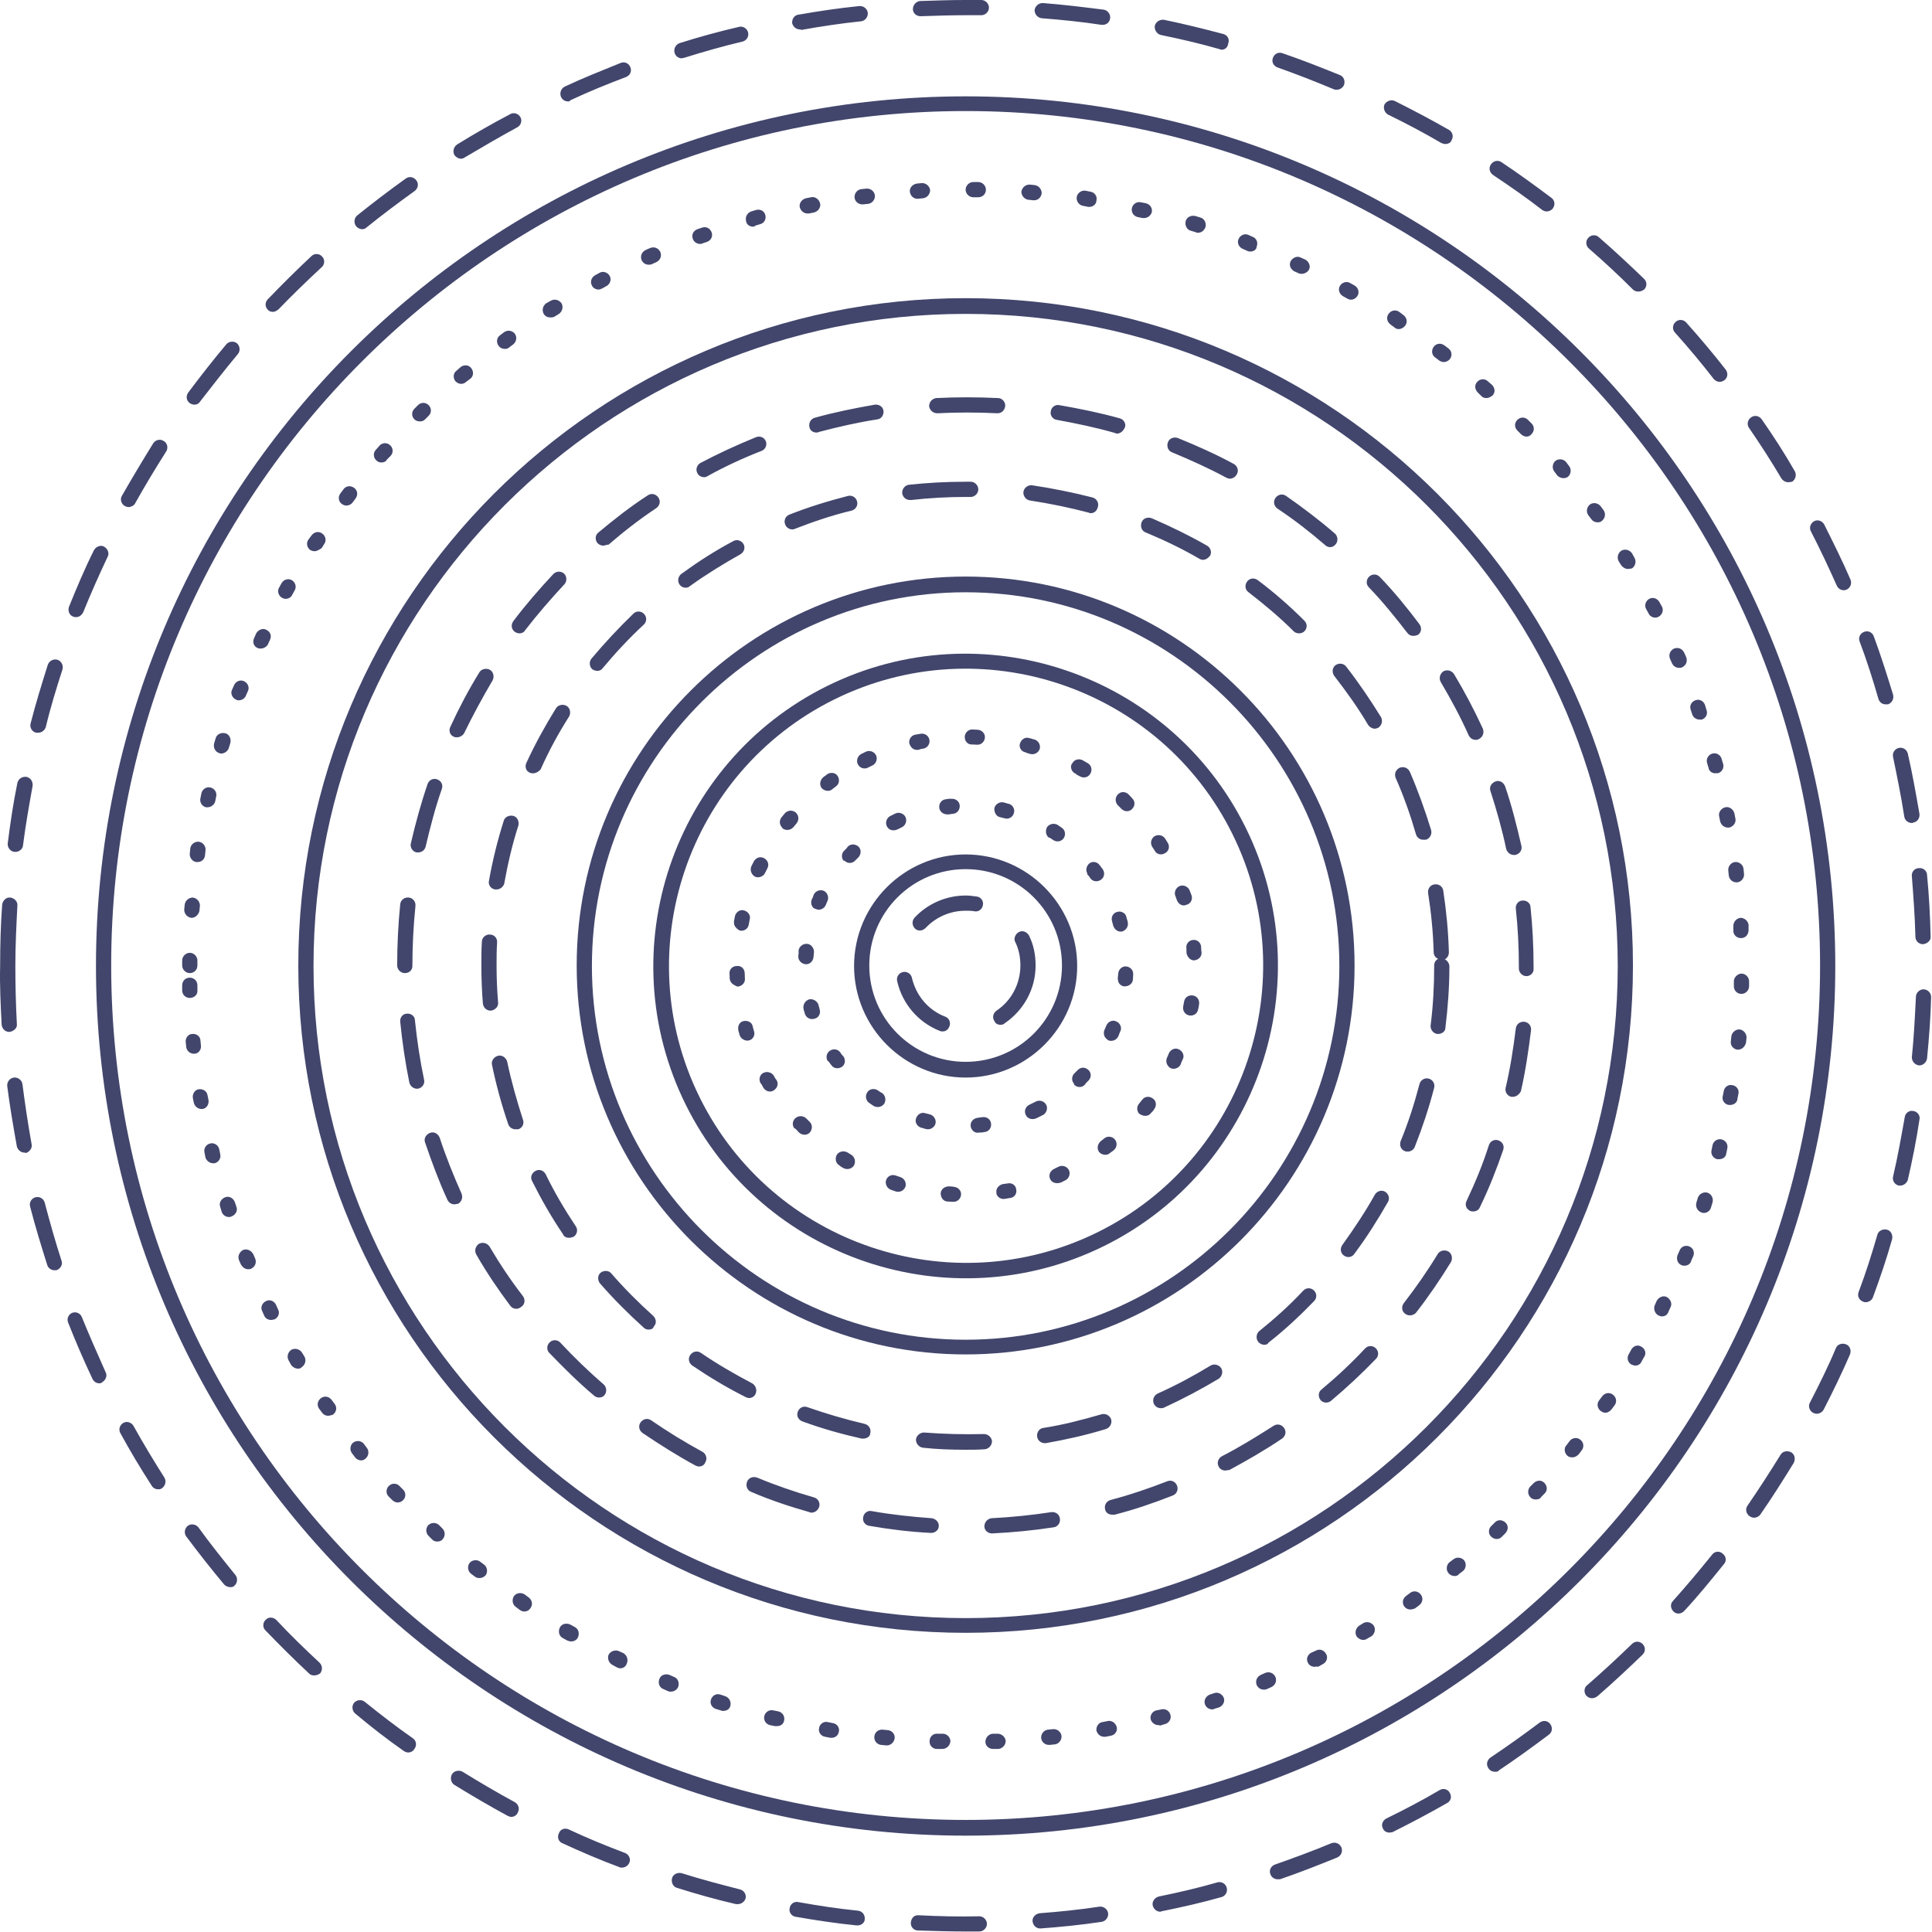 <?xml version="1.0" encoding="UTF-8"?> <svg xmlns="http://www.w3.org/2000/svg" width="381" height="381" viewBox="0 0 381 381" fill="none"> <path d="M190.427 380.9C187.327 380.9 184.127 380.8 181.027 380.7C180.227 380.7 179.527 380 179.627 379.1C179.727 378.2 180.327 377.6 181.227 377.7C185.127 377.9 189.227 378 193.127 377.9C193.927 377.9 194.627 378.6 194.627 379.4C194.627 380.2 193.927 380.9 193.127 380.9C192.227 380.9 191.327 380.9 190.427 380.9ZM205.127 380.3C204.327 380.3 203.727 379.7 203.627 378.9C203.527 378.1 204.227 377.4 205.027 377.3C208.927 377 212.927 376.6 216.827 376C217.627 375.9 218.427 376.5 218.527 377.3C218.627 378.1 218.027 378.9 217.227 379C213.227 379.6 209.227 380 205.227 380.3C205.127 380.3 205.127 380.3 205.127 380.3ZM169.127 379.7C169.027 379.7 169.027 379.7 168.927 379.7C164.927 379.3 160.927 378.7 156.927 378C156.127 377.9 155.527 377.1 155.727 376.3C155.827 375.5 156.627 374.9 157.427 375.1C161.327 375.8 165.227 376.4 169.227 376.8C170.027 376.9 170.627 377.6 170.527 378.5C170.527 379.1 169.927 379.7 169.127 379.7ZM228.827 377C228.127 377 227.527 376.5 227.327 375.8C227.127 375 227.727 374.2 228.527 374C232.427 373.2 236.327 372.3 240.127 371.2C240.927 371 241.727 371.5 241.927 372.3C242.127 373.1 241.627 373.9 240.927 374.1C237.027 375.2 233.127 376.1 229.127 376.9C229.027 376.9 228.927 377 228.827 377ZM145.527 375.5C145.427 375.5 145.327 375.5 145.127 375.5C141.227 374.6 137.327 373.5 133.527 372.3C132.727 372.1 132.327 371.2 132.527 370.4C132.727 369.6 133.627 369.2 134.427 369.4C138.227 370.6 142.027 371.6 145.927 372.6C146.727 372.8 147.227 373.6 147.027 374.4C146.827 375 146.227 375.5 145.527 375.5ZM251.927 370.6C251.327 370.6 250.727 370.2 250.527 369.6C250.227 368.8 250.627 368 251.427 367.7C255.127 366.4 258.927 365 262.527 363.5C263.327 363.2 264.127 363.5 264.527 364.3C264.827 365.1 264.527 365.9 263.727 366.3C260.027 367.8 256.227 369.3 252.427 370.6C252.327 370.6 252.127 370.6 251.927 370.6ZM122.627 368.3C122.427 368.3 122.227 368.3 122.127 368.2C118.327 366.8 114.627 365.2 110.927 363.5C110.127 363.2 109.827 362.3 110.227 361.5C110.527 360.7 111.427 360.4 112.227 360.8C115.827 362.5 119.527 364 123.227 365.4C124.027 365.7 124.427 366.6 124.127 367.3C123.827 368 123.227 368.3 122.627 368.3ZM274.027 361.4C273.427 361.4 272.927 361.1 272.727 360.6C272.327 359.9 272.627 359 273.427 358.6C276.927 356.9 280.527 355 283.927 353C284.627 352.6 285.527 352.8 285.927 353.6C286.327 354.3 286.127 355.2 285.327 355.6C281.827 357.6 278.227 359.5 274.627 361.3C274.527 361.3 274.227 361.4 274.027 361.4ZM100.827 358.3C100.627 358.3 100.327 358.2 100.127 358.1C96.627 356.2 93.027 354.1 89.627 352C88.927 351.6 88.727 350.6 89.127 349.9C89.527 349.2 90.527 349 91.227 349.4C94.627 351.5 98.027 353.5 101.527 355.4C102.227 355.8 102.527 356.7 102.127 357.4C101.927 358 101.327 358.3 100.827 358.3ZM294.827 349.4C294.327 349.4 293.827 349.2 293.527 348.7C293.027 348 293.227 347.1 293.927 346.6C297.227 344.4 300.427 342.1 303.627 339.7C304.327 339.2 305.227 339.3 305.727 340C306.227 340.7 306.127 341.6 305.427 342.1C302.227 344.5 298.927 346.9 295.627 349.1C295.427 349.4 295.127 349.4 294.827 349.4ZM80.527 345.6C80.227 345.6 79.927 345.5 79.627 345.3C76.327 343 73.127 340.5 70.027 337.9C69.427 337.4 69.327 336.4 69.827 335.8C70.327 335.2 71.327 335.1 71.927 335.6C75.027 338.1 78.127 340.5 81.427 342.8C82.127 343.3 82.227 344.2 81.727 344.9C81.427 345.4 80.927 345.6 80.527 345.6ZM313.927 334.9C313.527 334.9 313.127 334.7 312.827 334.4C312.327 333.8 312.327 332.8 313.027 332.3C316.027 329.7 318.927 327 321.827 324.2C322.427 323.6 323.327 323.6 323.927 324.2C324.527 324.8 324.527 325.7 323.927 326.3C321.027 329.1 318.027 331.9 315.027 334.5C314.627 334.8 314.227 334.9 313.927 334.9ZM61.927 330.4C61.527 330.4 61.227 330.3 60.927 330C58.027 327.3 55.127 324.4 52.327 321.5C51.727 320.9 51.827 319.9 52.427 319.4C53.027 318.8 53.927 318.9 54.527 319.5C57.227 322.4 60.127 325.2 63.027 327.9C63.627 328.5 63.627 329.4 63.127 330C62.727 330.3 62.327 330.4 61.927 330.4ZM331.027 318.2C330.627 318.2 330.327 318.1 330.027 317.8C329.427 317.2 329.327 316.3 329.927 315.7C332.527 312.8 335.127 309.7 337.627 306.6C338.127 305.9 339.127 305.8 339.727 306.4C340.427 306.9 340.527 307.9 339.927 308.5C337.427 311.6 334.827 314.8 332.127 317.7C331.827 318 331.427 318.2 331.027 318.2ZM45.427 313C45.027 313 44.527 312.8 44.227 312.5C41.627 309.4 39.127 306.2 36.727 303C36.227 302.3 36.427 301.4 37.027 300.9C37.727 300.4 38.627 300.6 39.127 301.2C41.427 304.4 43.927 307.5 46.427 310.6C46.927 311.2 46.827 312.2 46.227 312.7C46.127 312.9 45.727 313 45.427 313ZM345.927 299.3C345.627 299.3 345.327 299.2 345.027 299C344.327 298.5 344.127 297.6 344.627 296.9C346.827 293.7 349.027 290.3 351.127 286.9C351.527 286.2 352.427 286 353.227 286.4C353.927 286.8 354.127 287.7 353.727 288.5C351.627 291.9 349.427 295.4 347.127 298.7C346.827 299.1 346.327 299.3 345.927 299.3ZM31.227 293.7C30.727 293.7 30.227 293.5 29.927 293C27.727 289.6 25.627 286.1 23.727 282.6C23.327 281.9 23.627 281 24.327 280.6C25.027 280.2 25.927 280.5 26.327 281.2C28.227 284.6 30.327 288.1 32.427 291.4C32.827 292.1 32.627 293 31.927 293.5C31.827 293.6 31.527 293.7 31.227 293.7ZM358.227 278.8C358.027 278.8 357.727 278.7 357.527 278.6C356.827 278.2 356.527 277.3 356.927 276.6C358.727 273.1 360.527 269.5 362.027 265.9C362.327 265.1 363.227 264.8 364.027 265.1C364.827 265.4 365.127 266.3 364.827 267.1C363.227 270.8 361.427 274.5 359.627 278C359.327 278.5 358.827 278.8 358.227 278.8ZM19.627 272.8C19.027 272.8 18.527 272.5 18.227 271.9C16.527 268.3 14.927 264.6 13.427 260.8C13.127 260 13.527 259.2 14.227 258.9C15.027 258.6 15.827 259 16.127 259.7C17.627 263.4 19.227 267 20.827 270.6C21.227 271.3 20.827 272.2 20.127 272.6C20.027 272.7 19.827 272.8 19.627 272.8ZM367.927 256.8C367.727 256.8 367.627 256.8 367.427 256.7C366.627 256.4 366.227 255.6 366.527 254.8C367.927 251.1 369.127 247.3 370.227 243.5C370.427 242.7 371.327 242.3 372.127 242.5C372.927 242.7 373.327 243.6 373.127 244.4C372.027 248.3 370.727 252.1 369.327 255.9C369.127 256.4 368.527 256.8 367.927 256.8ZM10.727 250.5C10.127 250.5 9.527 250.1 9.327 249.5C8.127 245.7 6.927 241.8 5.927 237.9C5.727 237.1 6.227 236.3 7.027 236.1C7.827 235.9 8.627 236.4 8.827 237.2C9.827 241 10.927 244.9 12.127 248.6C12.427 249.4 11.927 250.2 11.127 250.5C11.027 250.5 10.927 250.5 10.727 250.5ZM374.727 233.8C374.627 233.8 374.527 233.8 374.427 233.8C373.627 233.6 373.127 232.8 373.327 232C374.227 228.2 374.927 224.2 375.627 220.3C375.727 219.5 376.527 218.9 377.327 219.1C378.127 219.2 378.727 220 378.527 220.8C377.927 224.8 377.127 228.8 376.227 232.7C376.027 233.3 375.427 233.8 374.727 233.8ZM4.827 227.3C4.127 227.3 3.527 226.8 3.327 226.1C2.627 222.2 1.927 218.1 1.427 214.2C1.327 213.4 1.927 212.6 2.727 212.5C3.527 212.4 4.327 213 4.427 213.8C4.927 217.7 5.527 221.7 6.227 225.6C6.427 226.4 5.827 227.2 5.027 227.4C5.027 227.3 4.927 227.3 4.827 227.3ZM378.527 210.1H378.427C377.627 210 377.027 209.3 377.027 208.5C377.427 204.6 377.627 200.6 377.827 196.6C377.827 195.8 378.527 195.1 379.327 195.1C380.127 195.1 380.827 195.8 380.827 196.6C380.727 200.6 380.427 204.7 380.027 208.7C379.927 209.5 379.227 210.1 378.527 210.1ZM1.827 203.5C1.027 203.5 0.427 202.9 0.327 202.1C0.127 198.2 -0.073 194.3 0.027 190.5C0.027 186.5 0.127 182.4 0.427 178.4C0.527 177.6 1.227 176.9 2.027 177C2.827 177.1 3.527 177.8 3.427 178.6C3.227 182.5 3.027 186.5 3.027 190.5C3.027 194.3 3.127 198.2 3.327 202C3.427 202.7 2.727 203.4 1.827 203.5C1.927 203.5 1.927 203.5 1.827 203.5ZM379.227 186.2C378.427 186.2 377.727 185.6 377.727 184.7C377.627 180.7 377.327 176.7 377.027 172.8C376.927 172 377.527 171.2 378.427 171.2C379.227 171.1 380.027 171.7 380.027 172.6C380.427 176.6 380.627 180.6 380.727 184.7C380.827 185.4 380.127 186.1 379.227 186.2C379.327 186.2 379.327 186.2 379.227 186.2ZM3.027 168C2.927 168 2.927 168 2.827 168C2.027 167.9 1.427 167.1 1.527 166.3C2.027 162.3 2.627 158.3 3.427 154.4C3.627 153.6 4.327 153.1 5.227 153.2C6.027 153.4 6.527 154.1 6.427 155C5.727 158.9 5.027 162.8 4.527 166.8C4.427 167.5 3.727 168 3.027 168ZM377.027 162.3C376.327 162.3 375.627 161.8 375.527 161C374.927 157.1 374.127 153.2 373.327 149.3C373.127 148.5 373.627 147.7 374.427 147.5C375.227 147.3 376.027 147.8 376.227 148.6C377.127 152.5 377.827 156.5 378.527 160.5C378.627 161.3 378.127 162.1 377.327 162.2C377.227 162.3 377.127 162.3 377.027 162.3ZM7.527 144.5C7.427 144.5 7.227 144.5 7.127 144.5C6.327 144.3 5.827 143.5 6.027 142.7C7.027 138.8 8.227 134.9 9.427 131.1C9.727 130.3 10.527 129.9 11.327 130.1C12.127 130.4 12.527 131.2 12.327 132C11.127 135.7 9.927 139.6 9.027 143.4C8.827 144 8.227 144.5 7.527 144.5ZM371.827 138.9C371.227 138.9 370.627 138.5 370.427 137.8C369.327 134 368.127 130.2 366.727 126.5C366.427 125.7 366.827 124.9 367.627 124.6C368.427 124.3 369.227 124.7 369.527 125.5C370.927 129.3 372.127 133.1 373.327 137C373.527 137.8 373.127 138.6 372.327 138.9C372.127 138.9 371.927 138.9 371.827 138.9ZM15.027 121.7C14.827 121.7 14.627 121.7 14.427 121.6C13.627 121.3 13.327 120.4 13.627 119.6C15.127 115.9 16.727 112.1 18.527 108.5C18.927 107.8 19.827 107.4 20.527 107.8C21.227 108.2 21.627 109.1 21.227 109.8C19.527 113.4 17.927 117 16.427 120.7C16.127 121.3 15.627 121.7 15.027 121.7ZM363.627 116.4C363.027 116.4 362.527 116.1 362.227 115.5C360.627 111.9 358.927 108.3 357.127 104.8C356.727 104.1 357.027 103.2 357.727 102.8C358.427 102.4 359.327 102.7 359.727 103.4C361.527 107 363.327 110.6 364.927 114.3C365.227 115.1 364.927 115.9 364.127 116.3C364.027 116.3 363.827 116.4 363.627 116.4ZM25.327 100C25.127 100 24.827 99.9 24.627 99.8C23.927 99.4 23.627 98.5 24.027 97.8C26.027 94.3 28.127 90.8 30.227 87.4C30.727 86.7 31.627 86.5 32.327 87C33.027 87.4 33.227 88.4 32.727 89.1C30.627 92.4 28.527 95.9 26.627 99.3C26.427 99.7 25.827 100 25.327 100ZM352.627 95.1C352.127 95.1 351.627 94.8 351.327 94.4C349.327 91 347.127 87.6 344.927 84.4C344.427 83.7 344.627 82.8 345.327 82.3C346.027 81.8 346.927 82 347.427 82.7C349.727 86 351.927 89.4 353.927 92.9C354.327 93.6 354.127 94.5 353.427 95C353.227 95 352.927 95.1 352.627 95.1ZM38.327 79.8C38.027 79.8 37.727 79.7 37.427 79.5C36.727 79 36.627 78.1 37.127 77.4C39.527 74.2 42.027 71 44.627 67.9C45.127 67.3 46.127 67.2 46.727 67.7C47.327 68.2 47.427 69.2 46.927 69.8C44.427 72.8 41.927 76 39.527 79.1C39.227 79.6 38.827 79.8 38.327 79.8ZM339.127 75.3C338.727 75.3 338.227 75.1 337.927 74.7C335.527 71.6 332.927 68.5 330.327 65.6C329.727 65 329.827 64 330.427 63.5C331.027 62.9 332.027 63 332.527 63.6C335.227 66.6 337.827 69.7 340.327 72.9C340.827 73.6 340.727 74.5 340.027 75C339.727 75.2 339.427 75.3 339.127 75.3ZM53.827 61.5C53.427 61.5 53.127 61.4 52.827 61.1C52.227 60.5 52.227 59.6 52.827 59C55.627 56.1 58.527 53.2 61.427 50.5C62.027 49.9 63.027 50 63.527 50.6C64.127 51.2 64.027 52.2 63.427 52.7C60.527 55.4 57.627 58.2 54.927 61C54.527 61.3 54.227 61.5 53.827 61.5ZM323.127 57.5C322.727 57.5 322.327 57.4 322.027 57.1C319.227 54.3 316.327 51.6 313.327 49C312.727 48.5 312.627 47.5 313.227 46.9C313.727 46.3 314.727 46.2 315.327 46.8C318.327 49.4 321.327 52.2 324.227 55C324.827 55.6 324.827 56.5 324.227 57.1C323.927 57.3 323.527 57.5 323.127 57.5ZM71.427 45.2C71.027 45.2 70.527 45 70.227 44.6C69.727 44 69.827 43 70.427 42.5C73.527 40 76.827 37.5 80.027 35.2C80.727 34.7 81.627 34.9 82.127 35.6C82.627 36.3 82.427 37.2 81.727 37.7C78.527 40 75.327 42.4 72.227 44.9C72.027 45.1 71.727 45.2 71.427 45.2ZM305.027 41.7C304.727 41.7 304.427 41.6 304.127 41.4C301.027 39 297.727 36.7 294.427 34.5C293.727 34 293.527 33.1 294.027 32.4C294.527 31.7 295.427 31.5 296.127 32C299.427 34.2 302.727 36.6 305.927 39C306.627 39.5 306.727 40.4 306.227 41.1C305.927 41.5 305.427 41.7 305.027 41.7ZM90.927 31.3C90.427 31.3 89.927 31 89.627 30.6C89.227 29.9 89.427 29 90.127 28.5C93.527 26.4 97.027 24.4 100.627 22.5C101.327 22.1 102.227 22.4 102.627 23.1C103.027 23.8 102.727 24.7 102.027 25.1C98.527 27 95.127 29 91.727 31C91.427 31.2 91.227 31.3 90.927 31.3ZM285.027 28.4C284.727 28.4 284.527 28.3 284.227 28.2C280.827 26.2 277.227 24.3 273.727 22.6C273.027 22.2 272.727 21.3 273.027 20.6C273.427 19.9 274.327 19.6 275.027 19.9C278.627 21.7 282.227 23.6 285.727 25.6C286.427 26 286.727 26.9 286.227 27.7C286.127 28.1 285.627 28.4 285.027 28.4ZM112.027 20C111.427 20 110.927 19.7 110.627 19.1C110.327 18.3 110.627 17.5 111.327 17.1C114.927 15.4 118.727 13.9 122.427 12.4C123.227 12.1 124.027 12.5 124.327 13.3C124.627 14.1 124.227 14.9 123.427 15.2C119.727 16.6 116.027 18.1 112.427 19.8C112.427 20 112.227 20 112.027 20ZM263.627 17.7C263.427 17.7 263.227 17.7 263.027 17.6C259.427 16.1 255.627 14.6 251.927 13.3C251.127 13 250.727 12.2 251.027 11.4C251.327 10.6 252.127 10.2 252.927 10.5C256.727 11.8 260.527 13.3 264.227 14.8C265.027 15.1 265.327 16 265.027 16.8C264.727 17.4 264.127 17.7 263.627 17.7ZM134.427 11.5C133.827 11.5 133.227 11.1 133.027 10.4C132.827 9.6 133.227 8.8 134.027 8.5C137.827 7.3 141.827 6.2 145.727 5.3C146.527 5.1 147.327 5.6 147.527 6.4C147.727 7.2 147.227 8 146.427 8.2C142.627 9.1 138.727 10.2 134.927 11.4C134.727 11.4 134.527 11.5 134.427 11.5ZM240.927 9.8C240.827 9.8 240.627 9.8 240.527 9.7C236.727 8.6 232.827 7.7 228.927 6.9C228.127 6.7 227.627 5.9 227.727 5.1C227.927 4.3 228.727 3.8 229.527 3.9C233.427 4.7 237.427 5.7 241.227 6.7C242.027 6.9 242.527 7.7 242.227 8.5C242.127 9.4 241.527 9.8 240.927 9.8ZM157.727 5.8C157.027 5.8 156.427 5.3 156.227 4.6C156.127 3.8 156.627 3 157.427 2.9C161.427 2.2 165.427 1.6 169.427 1.2C170.227 1.1 171.027 1.7 171.127 2.5C171.227 3.3 170.627 4.1 169.827 4.2C165.927 4.6 161.927 5.2 158.027 5.9C157.927 5.8 157.827 5.8 157.727 5.8ZM217.427 4.9C217.327 4.9 217.327 4.9 217.227 4.9C213.327 4.3 209.327 3.9 205.427 3.6C204.627 3.5 204.027 2.8 204.027 2C204.127 1.2 204.827 0.6 205.627 0.6C209.627 0.9 213.627 1.4 217.627 1.9C218.427 2 219.027 2.8 218.927 3.6C218.827 4.4 218.227 4.9 217.427 4.9ZM181.527 3.2C180.727 3.2 180.027 2.6 180.027 1.8C180.027 1 180.627 0.3 181.427 0.2C184.427 0.1 187.427 0 190.327 0C191.427 0 192.427 0 193.527 0C194.327 0 195.027 0.7 195.027 1.5C195.027 2.3 194.327 3 193.527 3C192.527 3 191.427 3 190.427 3C187.527 3 184.527 3.1 181.527 3.2Z" fill="#42466C"></path> <path d="M190.427 362C95.827 362 18.927 285.1 18.927 190.5C18.927 95.9 95.827 19 190.427 19C285.027 19 361.927 95.9 361.927 190.5C361.927 285 285.027 362 190.427 362ZM190.427 21.9C97.527 21.9 21.927 97.5 21.927 190.4C21.927 283.3 97.527 358.9 190.427 358.9C283.327 358.9 358.927 283.3 358.927 190.4C358.927 97.5 283.327 21.9 190.427 21.9Z" fill="#42466C"></path> <path d="M185.827 344.9H184.727C183.927 344.9 183.227 344.2 183.327 343.3C183.327 342.5 184.027 341.8 184.927 341.9H185.927C186.727 341.9 187.427 342.6 187.427 343.4C187.327 344.3 186.627 344.9 185.827 344.9ZM195.827 344.9C195.027 344.9 194.327 344.3 194.327 343.5C194.327 342.7 194.927 342 195.727 341.9H196.727C197.527 341.9 198.227 342.5 198.327 343.3C198.327 344.1 197.727 344.8 196.927 344.9H195.827ZM174.927 344.2C174.827 344.2 174.827 344.2 174.727 344.2L173.727 344.1C172.927 344 172.327 343.3 172.427 342.4C172.527 341.6 173.227 341 174.127 341.1L175.127 341.2C175.927 341.3 176.527 342 176.427 342.8C176.327 343.6 175.627 344.2 174.927 344.2ZM206.827 344.1C206.027 344.1 205.427 343.5 205.327 342.8C205.227 342 205.827 341.2 206.627 341.1L207.627 341C208.427 340.9 209.227 341.5 209.327 342.3C209.427 343.1 208.827 343.9 208.027 344L207.027 344.1C206.927 344.1 206.827 344.1 206.827 344.1ZM164.027 342.7C163.927 342.7 163.827 342.7 163.727 342.7L162.727 342.5C161.927 342.4 161.327 341.6 161.527 340.8C161.627 340 162.427 339.4 163.227 339.6L164.227 339.8C165.027 339.9 165.627 340.7 165.427 341.5C165.327 342.2 164.727 342.7 164.027 342.7ZM217.727 342.5C217.027 342.5 216.427 342 216.227 341.3C216.127 340.5 216.627 339.7 217.427 339.6L218.427 339.4C219.227 339.2 220.027 339.8 220.227 340.6C220.427 341.4 219.827 342.2 219.027 342.3L218.027 342.5C217.827 342.5 217.827 342.5 217.727 342.5ZM153.227 340.4C153.127 340.4 153.027 340.4 152.827 340.4L151.827 340.2C151.027 340 150.527 339.2 150.727 338.4C150.927 337.6 151.727 337.1 152.527 337.3L153.527 337.5C154.327 337.7 154.827 338.5 154.627 339.3C154.527 340 153.927 340.4 153.227 340.4ZM228.427 340.2C227.727 340.2 227.127 339.7 226.927 339.1C226.727 338.3 227.227 337.5 228.027 337.3L229.027 337.1C229.827 336.9 230.627 337.4 230.827 338.2C231.027 339 230.527 339.8 229.727 340L228.727 340.3C228.727 340.2 228.527 340.2 228.427 340.2ZM142.627 337.4C142.427 337.4 142.327 337.4 142.127 337.3L141.127 337C140.327 336.7 139.927 335.9 140.227 335.1C140.527 334.3 141.327 333.9 142.127 334.2L143.027 334.5C143.827 334.8 144.227 335.6 144.027 336.4C143.927 337 143.327 337.4 142.627 337.4ZM239.027 337.1C238.427 337.1 237.827 336.7 237.627 336.1C237.327 335.3 237.827 334.5 238.527 334.2L239.427 333.9C240.227 333.6 241.027 334.1 241.327 334.8C241.627 335.6 241.127 336.4 240.427 336.7L239.427 337C239.327 337.1 239.127 337.1 239.027 337.1ZM132.327 333.6C132.127 333.6 131.927 333.6 131.727 333.5L130.827 333.1C130.027 332.8 129.727 331.9 130.027 331.1C130.327 330.3 131.227 330 132.027 330.3L132.927 330.7C133.727 331 134.027 331.9 133.727 332.7C133.527 333.2 132.927 333.6 132.327 333.6ZM249.227 333.2C248.627 333.2 248.127 332.9 247.827 332.3C247.527 331.5 247.827 330.7 248.627 330.3L249.527 329.9C250.327 329.6 251.127 329.9 251.527 330.7C251.827 331.5 251.527 332.3 250.727 332.7L249.827 333.1C249.627 333.2 249.427 333.2 249.227 333.2ZM122.327 329C122.127 329 121.827 328.9 121.627 328.8L120.727 328.3C120.027 327.9 119.727 327 120.027 326.3C120.427 325.6 121.327 325.3 122.027 325.6L122.927 326C123.627 326.4 123.927 327.3 123.627 328C123.427 328.7 122.827 329 122.327 329ZM259.227 328.7C258.727 328.7 258.127 328.4 257.927 327.9C257.527 327.2 257.827 326.3 258.627 325.9L259.527 325.5C260.227 325.1 261.127 325.4 261.527 326.2C261.927 326.9 261.627 327.8 260.827 328.2L259.927 328.7C259.727 328.6 259.427 328.7 259.227 328.7ZM112.627 323.7C112.327 323.7 112.127 323.6 111.827 323.5L110.927 323C110.227 322.6 110.027 321.7 110.427 320.9C110.827 320.2 111.727 320 112.527 320.4L113.427 320.9C114.127 321.3 114.327 322.2 113.927 323C113.627 323.5 113.127 323.7 112.627 323.7ZM268.827 323.4C268.327 323.4 267.827 323.1 267.527 322.7C267.127 322 267.327 321.1 268.027 320.6L268.827 320.1C269.527 319.7 270.427 319.9 270.927 320.6C271.327 321.3 271.127 322.2 270.427 322.7L269.527 323.2C269.427 323.3 269.127 323.4 268.827 323.4ZM103.427 317.8C103.127 317.8 102.827 317.7 102.527 317.5L101.727 316.9C101.027 316.4 100.927 315.5 101.327 314.8C101.827 314.1 102.727 314 103.427 314.4L104.227 315C104.927 315.5 105.127 316.4 104.627 317.1C104.327 317.6 103.827 317.8 103.427 317.8ZM278.127 317.4C277.627 317.4 277.227 317.2 276.927 316.8C276.427 316.1 276.627 315.2 277.327 314.7L278.127 314.1C278.827 313.6 279.727 313.8 280.227 314.5C280.727 315.2 280.527 316.1 279.827 316.6L279.027 317.2C278.727 317.3 278.427 317.4 278.127 317.4ZM94.527 311.2C94.227 311.2 93.827 311.1 93.627 310.9L92.827 310.3C92.227 309.8 92.127 308.8 92.627 308.2C93.127 307.6 94.127 307.5 94.727 308L95.527 308.6C96.127 309.1 96.227 310.1 95.727 310.7C95.427 311 95.027 311.2 94.527 311.2ZM286.827 310.8C286.427 310.8 285.927 310.6 285.627 310.2C285.127 309.6 285.227 308.6 285.827 308.1L286.627 307.5C287.227 307 288.227 307.1 288.727 307.7C289.227 308.3 289.127 309.3 288.527 309.8L287.727 310.4C287.527 310.7 287.227 310.8 286.827 310.8ZM86.227 304C85.827 304 85.527 303.9 85.227 303.6L84.527 302.9C83.927 302.3 83.927 301.4 84.427 300.8C85.027 300.2 85.927 300.2 86.527 300.7L87.227 301.4C87.827 302 87.827 302.9 87.327 303.5C87.027 303.9 86.627 304 86.227 304ZM295.127 303.5C294.727 303.5 294.327 303.3 294.027 303C293.427 302.4 293.527 301.4 294.127 300.9L294.827 300.2C295.427 299.6 296.327 299.7 296.927 300.3C297.527 300.9 297.427 301.8 296.827 302.4L296.127 303.1C295.827 303.4 295.527 303.5 295.127 303.5ZM78.427 296.3C78.027 296.3 77.627 296.1 77.327 295.8L76.627 295.1C76.027 294.5 76.127 293.5 76.727 293C77.327 292.4 78.327 292.5 78.827 293.1L79.527 293.8C80.127 294.4 80.027 295.4 79.427 295.9C79.227 296.1 78.827 296.3 78.427 296.3ZM302.827 295.7C302.427 295.7 302.127 295.6 301.827 295.3C301.227 294.7 301.227 293.8 301.727 293.2L302.427 292.5C303.027 291.9 303.927 291.8 304.527 292.4C305.127 293 305.227 293.9 304.627 294.5L303.927 295.2C303.727 295.6 303.327 295.7 302.827 295.7ZM71.227 288C70.827 288 70.327 287.8 70.027 287.4L69.427 286.6C68.927 286 69.027 285 69.627 284.5C70.327 284 71.227 284.1 71.727 284.7L72.327 285.5C72.827 286.1 72.727 287.1 72.127 287.6C71.927 287.8 71.627 288 71.227 288ZM310.027 287.4C309.727 287.4 309.327 287.3 309.127 287.1C308.527 286.6 308.327 285.6 308.927 285L309.527 284.2C310.027 283.5 311.027 283.4 311.627 283.9C312.327 284.4 312.427 285.4 311.927 286L311.327 286.8C310.927 287.2 310.527 287.4 310.027 287.4ZM64.727 279.2C64.227 279.2 63.827 279 63.527 278.6L62.927 277.8C62.427 277.1 62.627 276.2 63.327 275.7C64.027 275.2 64.927 275.4 65.427 276.1L66.027 276.9C66.527 277.6 66.327 278.5 65.627 279C65.227 279.1 64.927 279.2 64.727 279.2ZM316.627 278.6C316.327 278.6 316.027 278.5 315.727 278.3C315.027 277.8 314.827 276.9 315.327 276.2L315.927 275.4C316.427 274.7 317.327 274.5 318.027 275C318.727 275.5 318.927 276.4 318.427 277.1L317.827 277.9C317.527 278.3 317.027 278.6 316.627 278.6ZM58.727 269.9C58.227 269.9 57.727 269.6 57.427 269.2L56.927 268.3C56.527 267.6 56.727 266.7 57.427 266.2C58.127 265.8 59.027 266 59.527 266.7L60.027 267.5C60.427 268.2 60.227 269.1 59.527 269.6C59.227 269.9 59.027 269.9 58.727 269.9ZM322.527 269.3C322.227 269.3 322.027 269.2 321.727 269.1C321.027 268.7 320.727 267.8 321.227 267L321.727 266.1C322.127 265.4 323.027 265.1 323.727 265.6C324.427 266 324.727 266.9 324.227 267.6L323.727 268.5C323.527 269 323.027 269.3 322.527 269.3ZM53.427 260.3C52.927 260.3 52.327 260 52.127 259.5L51.727 258.6C51.327 257.9 51.627 257 52.427 256.6C53.127 256.2 54.027 256.5 54.427 257.3L54.827 258.2C55.227 258.9 54.927 259.8 54.127 260.2C53.927 260.2 53.727 260.3 53.427 260.3ZM327.727 259.6C327.527 259.6 327.227 259.5 327.027 259.4C326.327 259 326.027 258.1 326.327 257.4L326.727 256.5C327.127 255.8 328.027 255.4 328.727 255.8C329.427 256.2 329.827 257.1 329.427 257.8L329.027 258.7C328.827 259.3 328.327 259.6 327.727 259.6ZM48.927 250.3C48.327 250.3 47.827 249.9 47.527 249.4L47.127 248.5C46.827 247.7 47.227 246.9 47.927 246.5C48.727 246.2 49.527 246.6 49.927 247.3L50.327 248.2C50.627 249 50.327 249.8 49.527 250.2C49.327 250.3 49.127 250.3 48.927 250.3ZM332.227 249.6C332.027 249.6 331.827 249.6 331.627 249.5C330.827 249.2 330.527 248.3 330.827 247.5L331.227 246.6C331.527 245.8 332.427 245.5 333.127 245.8C333.927 246.1 334.227 247 333.927 247.7L333.527 248.6C333.427 249.2 332.827 249.6 332.227 249.6ZM45.127 240C44.527 240 43.927 239.6 43.727 239L43.427 238C43.127 237.2 43.627 236.4 44.427 236.1C45.227 235.8 46.027 236.3 46.327 237.1L46.627 238C46.927 238.8 46.427 239.6 45.627 239.9C45.427 240 45.227 240 45.127 240ZM336.027 239.2C335.827 239.2 335.727 239.2 335.527 239.1C334.727 238.8 334.327 238 334.527 237.2L334.827 236.2C335.127 235.4 335.927 235 336.727 235.2C337.527 235.5 337.927 236.3 337.727 237.1L337.427 238.1C337.227 238.8 336.627 239.2 336.027 239.2ZM42.027 229.4C41.327 229.4 40.727 228.9 40.527 228.3L40.327 227.3C40.127 226.5 40.627 225.7 41.427 225.5C42.227 225.3 43.027 225.8 43.227 226.6L43.427 227.6C43.627 228.4 43.127 229.2 42.327 229.4C42.227 229.4 42.127 229.4 42.027 229.4ZM339.027 228.6C338.927 228.6 338.827 228.6 338.627 228.6C337.827 228.4 337.327 227.6 337.527 226.8L337.727 225.8C337.927 225 338.727 224.5 339.527 224.7C340.327 224.9 340.827 225.7 340.627 226.5L340.427 227.5C340.327 228.2 339.727 228.6 339.027 228.6ZM39.727 218.7C39.027 218.7 38.427 218.2 38.227 217.5L38.027 216.5C37.927 215.7 38.427 214.9 39.227 214.8C40.027 214.7 40.827 215.2 40.927 216L41.127 217C41.227 217.8 40.727 218.6 39.927 218.7C39.927 218.7 39.827 218.7 39.727 218.7ZM341.227 217.9C341.127 217.9 341.027 217.9 340.927 217.9C340.127 217.8 339.527 217 339.727 216.2L339.927 215.2C340.027 214.4 340.827 213.8 341.627 214C342.427 214.1 343.027 214.9 342.827 215.7L342.627 216.7C342.627 217.3 342.027 217.9 341.227 217.9ZM38.227 207.8C37.427 207.8 36.827 207.2 36.727 206.5L36.627 205.5C36.527 204.7 37.127 203.9 37.927 203.9C38.727 203.8 39.527 204.4 39.527 205.2L39.627 206.2C39.727 207 39.127 207.8 38.327 207.8H38.227ZM342.727 207H342.627C341.827 206.9 341.227 206.2 341.327 205.4L341.427 204.4C341.527 203.6 342.227 203 343.027 203C343.827 203.1 344.427 203.8 344.427 204.6L344.327 205.6C344.127 206.4 343.527 207 342.727 207ZM37.427 196.8C36.627 196.8 35.927 196.2 35.927 195.3V194.3C35.927 193.5 36.527 192.8 37.427 192.8C38.227 192.8 38.927 193.4 38.927 194.3V195.3C39.027 196.1 38.327 196.8 37.427 196.8C37.527 196.8 37.527 196.8 37.427 196.8ZM343.427 196C342.527 196 341.927 195.3 341.927 194.5V193.5C341.927 192.7 342.727 192 343.427 192C344.227 192 344.927 192.7 344.927 193.5V194.5C344.927 195.3 344.227 196 343.427 196ZM37.427 191.9C36.627 191.9 35.927 191.2 35.927 190.4V189.4C35.927 188.6 36.627 187.9 37.427 187.9C38.227 187.9 38.927 188.6 38.927 189.4V190.4C38.927 191.3 38.227 191.9 37.427 191.9ZM343.327 185C342.527 185 341.827 184.4 341.827 183.6V182.6C341.827 181.8 342.427 181.1 343.227 181C344.027 181 344.727 181.6 344.827 182.4V183.4C344.827 184.3 344.227 185 343.327 185ZM37.827 181H37.727C36.927 180.9 36.327 180.2 36.327 179.4L36.427 178.4C36.527 177.6 37.227 177 38.027 177C38.827 177.1 39.427 177.8 39.427 178.6L39.327 179.6C39.227 180.3 38.527 181 37.827 181ZM342.427 174C341.627 174 341.027 173.4 340.927 172.7L340.827 171.7C340.727 170.9 341.327 170.1 342.127 170C342.927 169.9 343.727 170.5 343.827 171.3L343.927 172.3C344.027 173.1 343.427 173.9 342.627 174C342.527 174 342.527 174 342.427 174ZM38.927 170C38.827 170 38.827 170 38.727 170C37.927 169.9 37.327 169.1 37.427 168.3L37.527 167.3C37.627 166.5 38.427 165.9 39.227 166C40.027 166.1 40.627 166.9 40.527 167.7L40.427 168.7C40.327 169.5 39.727 170 38.927 170ZM340.727 163.2C340.027 163.2 339.427 162.7 339.227 162L339.027 161C338.827 160.2 339.427 159.4 340.227 159.2C341.027 159 341.827 159.6 342.027 160.4L342.227 161.4C342.427 162.2 341.827 163 341.027 163.2C340.927 163.2 340.827 163.2 340.727 163.2ZM40.927 159.2C40.827 159.2 40.727 159.2 40.627 159.2C39.827 159 39.327 158.2 39.527 157.4L39.727 156.4C39.927 155.6 40.727 155.1 41.527 155.3C42.327 155.5 42.827 156.3 42.627 157.1L42.427 158.1C42.227 158.7 41.627 159.2 40.927 159.2ZM338.327 152.5C337.627 152.5 337.027 152.1 336.927 151.4L336.627 150.4C336.427 149.6 336.927 148.8 337.727 148.6C338.527 148.4 339.327 148.9 339.527 149.7L339.827 150.7C340.027 151.5 339.527 152.3 338.727 152.5C338.527 152.4 338.427 152.5 338.327 152.5ZM43.627 148.6C43.527 148.6 43.327 148.6 43.227 148.5C42.427 148.3 42.027 147.4 42.227 146.6L42.527 145.6C42.727 144.8 43.627 144.4 44.427 144.6C45.227 144.8 45.627 145.7 45.427 146.5L45.127 147.5C44.927 148.1 44.327 148.6 43.627 148.6ZM335.127 141.9C334.527 141.9 333.927 141.5 333.727 140.9L333.427 140C333.127 139.2 333.527 138.4 334.327 138.1C335.127 137.8 335.927 138.2 336.227 139L336.527 140C336.827 140.8 336.427 141.6 335.627 141.9C335.427 141.9 335.227 141.9 335.127 141.9ZM47.127 138.1C46.927 138.1 46.727 138.1 46.627 138C45.827 137.7 45.427 136.8 45.727 136.1L46.127 135.2C46.427 134.4 47.327 134 48.027 134.3C48.827 134.6 49.227 135.5 48.927 136.2L48.527 137.1C48.327 137.7 47.727 138.1 47.127 138.1ZM331.127 131.7C330.527 131.7 330.027 131.4 329.727 130.8L329.327 129.9C329.027 129.1 329.327 128.3 330.127 127.9C330.927 127.6 331.727 127.9 332.127 128.7L332.527 129.6C332.827 130.4 332.527 131.2 331.727 131.6C331.527 131.7 331.327 131.7 331.127 131.7ZM51.427 127.9C51.227 127.9 51.027 127.9 50.827 127.8C50.027 127.5 49.727 126.6 50.127 125.8L50.527 124.9C50.927 124.2 51.827 123.8 52.527 124.2C53.327 124.6 53.627 125.4 53.227 126.2L52.827 127.1C52.527 127.6 51.927 127.9 51.427 127.9ZM326.427 121.8C325.927 121.8 325.327 121.5 325.127 121L324.627 120.1C324.227 119.4 324.527 118.5 325.227 118.1C325.927 117.7 326.827 118 327.227 118.7L327.727 119.6C328.127 120.3 327.827 121.2 327.127 121.6C326.927 121.7 326.727 121.8 326.427 121.8ZM56.327 118.1C56.127 118.1 55.827 118 55.627 117.9C54.927 117.5 54.627 116.6 55.027 115.9L55.527 115C55.927 114.3 56.827 114 57.527 114.4C58.227 114.8 58.527 115.7 58.127 116.4L57.627 117.3C57.427 117.8 56.827 118.1 56.327 118.1ZM321.027 112.2C320.527 112.2 320.027 111.9 319.727 111.5L319.227 110.7C318.827 110 319.027 109.1 319.727 108.6C320.427 108.2 321.327 108.4 321.827 109.1L322.327 110C322.727 110.7 322.527 111.6 321.827 112.1C321.627 112.1 321.327 112.2 321.027 112.2ZM62.027 108.7C61.727 108.7 61.427 108.6 61.227 108.5C60.527 108 60.327 107.1 60.827 106.4L61.427 105.6C61.927 104.9 62.827 104.7 63.527 105.2C64.227 105.7 64.427 106.6 63.927 107.3L63.427 108.1C62.927 108.4 62.527 108.7 62.027 108.7ZM315.027 103C314.527 103 314.127 102.8 313.827 102.4L313.227 101.6C312.727 100.9 312.927 100 313.527 99.5C314.227 99 315.127 99.2 315.627 99.8L316.227 100.6C316.727 101.3 316.527 102.2 315.927 102.7C315.627 103 315.327 103 315.027 103ZM68.327 99.7C68.027 99.7 67.727 99.6 67.427 99.4C66.727 98.9 66.627 98 67.127 97.3L67.727 96.5C68.227 95.8 69.127 95.7 69.827 96.2C70.527 96.7 70.627 97.6 70.127 98.3L69.527 99.1C69.227 99.5 68.727 99.7 68.327 99.7ZM308.327 94.3C307.927 94.3 307.427 94.1 307.127 93.8L306.527 93C306.027 92.4 306.127 91.4 306.727 90.9C307.327 90.4 308.327 90.5 308.827 91.1L309.427 91.9C309.927 92.5 309.827 93.5 309.227 94C309.027 94.2 308.627 94.3 308.327 94.3ZM75.227 91.2C74.827 91.2 74.527 91.1 74.227 90.8C73.627 90.3 73.527 89.3 74.127 88.7L74.827 87.9C75.327 87.3 76.327 87.2 76.927 87.8C77.527 88.3 77.627 89.3 77.027 89.9L76.327 90.6C76.127 91 75.727 91.2 75.227 91.2ZM301.027 86.1C300.627 86.1 300.227 85.9 299.927 85.6L299.227 84.9C298.627 84.3 298.627 83.4 299.227 82.8C299.827 82.2 300.727 82.2 301.327 82.8L302.027 83.5C302.627 84.1 302.627 85 302.027 85.6C301.727 86 301.327 86.1 301.027 86.1ZM82.827 83.1C82.427 83.1 82.027 83 81.727 82.7C81.127 82.1 81.127 81.2 81.727 80.6L82.427 79.9C83.027 79.3 83.927 79.3 84.527 79.9C85.127 80.5 85.127 81.4 84.527 82L83.827 82.7C83.527 83 83.227 83.1 82.827 83.1ZM293.127 78.5C292.727 78.5 292.427 78.4 292.127 78.1L291.427 77.4C290.827 76.8 290.727 75.9 291.327 75.3C291.827 74.7 292.827 74.6 293.427 75.2L294.227 75.9C294.827 76.5 294.927 77.4 294.327 78C293.927 78.3 293.527 78.5 293.127 78.5ZM90.927 75.7C90.527 75.7 90.127 75.5 89.827 75.2C89.327 74.6 89.327 73.6 90.027 73.1L90.827 72.4C91.427 71.9 92.427 71.9 92.927 72.6C93.427 73.2 93.427 74.2 92.727 74.7L91.927 75.3C91.627 75.6 91.227 75.7 90.927 75.7ZM284.727 71.4C284.427 71.4 284.127 71.3 283.827 71.1L283.027 70.5C282.327 70 282.227 69.1 282.727 68.4C283.227 67.7 284.127 67.6 284.827 68.1L285.627 68.7C286.327 69.2 286.427 70.2 285.927 70.8C285.627 71.2 285.127 71.4 284.727 71.4ZM99.527 68.8C99.027 68.8 98.627 68.6 98.327 68.2C97.827 67.5 97.927 66.6 98.627 66.1L99.427 65.5C100.127 65 101.027 65.2 101.527 65.8C102.027 66.5 101.827 67.4 101.227 67.9L100.427 68.5C100.127 68.8 99.827 68.8 99.527 68.8ZM275.827 64.9C275.527 64.9 275.227 64.8 275.027 64.6L274.227 64C273.527 63.5 273.327 62.6 273.827 61.9C274.327 61.2 275.227 61 275.927 61.5L276.727 62.1C277.427 62.6 277.627 63.5 277.127 64.2C276.727 64.7 276.227 64.9 275.827 64.9ZM108.527 62.6C108.027 62.6 107.527 62.4 107.227 61.9C106.827 61.2 107.027 60.3 107.727 59.8L108.627 59.3C109.327 58.9 110.227 59.1 110.727 59.8C111.127 60.5 110.927 61.4 110.227 61.9L109.427 62.4C109.127 62.6 108.827 62.6 108.527 62.6ZM266.427 59.1C266.127 59.1 265.927 59 265.727 58.9L264.827 58.4C264.127 58 263.827 57.1 264.227 56.4C264.627 55.7 265.527 55.4 266.227 55.8L267.127 56.3C267.827 56.7 268.127 57.6 267.727 58.3C267.427 58.8 266.927 59.1 266.427 59.1ZM118.027 57.1C117.527 57.1 116.927 56.8 116.727 56.3C116.327 55.6 116.627 54.7 117.327 54.3L118.227 53.8C118.927 53.4 119.827 53.7 120.227 54.4C120.627 55.1 120.327 56 119.627 56.4L118.727 56.9C118.527 57 118.227 57.1 118.027 57.1ZM256.727 54C256.527 54 256.327 54 256.127 53.9L255.227 53.5C254.527 53.1 254.127 52.3 254.527 51.5C254.927 50.8 255.827 50.4 256.527 50.8L257.427 51.2C258.127 51.6 258.527 52.5 258.127 53.2C257.827 53.7 257.227 54 256.727 54ZM127.927 52.2C127.327 52.2 126.827 51.9 126.527 51.3C126.227 50.5 126.527 49.7 127.327 49.3L128.227 48.9C129.027 48.6 129.827 48.9 130.227 49.7C130.527 50.5 130.227 51.3 129.427 51.7L128.527 52.1C128.327 52.2 128.127 52.2 127.927 52.2ZM246.627 49.6C246.427 49.6 246.227 49.6 246.027 49.5L245.127 49.1C244.327 48.8 243.927 47.9 244.227 47.2C244.527 46.4 245.427 46 246.127 46.3L247.027 46.7C247.827 47 248.127 47.9 247.827 48.6C247.827 49.2 247.227 49.6 246.627 49.6ZM138.027 48.1C137.427 48.1 136.827 47.7 136.627 47.1C136.327 46.3 136.727 45.5 137.527 45.2L138.427 44.9C139.227 44.6 140.027 45 140.327 45.8C140.627 46.6 140.227 47.4 139.427 47.7L138.527 48C138.427 48.1 138.227 48.1 138.027 48.1ZM236.227 45.9C236.127 45.9 235.927 45.9 235.827 45.8L234.827 45.5C234.027 45.3 233.627 44.4 233.827 43.6C234.027 42.8 234.927 42.4 235.727 42.6L236.727 42.9C237.527 43.1 237.927 44 237.727 44.8C237.427 45.5 236.927 45.9 236.227 45.9ZM148.527 44.7C147.827 44.7 147.227 44.3 147.127 43.6C146.927 42.8 147.327 42 148.127 41.7L149.127 41.4C149.927 41.2 150.727 41.6 150.927 42.4C151.127 43.2 150.727 44 149.927 44.2L148.927 44.5C148.827 44.7 148.627 44.7 148.527 44.7ZM225.627 43C225.527 43 225.427 43 225.327 43L224.327 42.8C223.527 42.6 223.027 41.8 223.227 41C223.427 40.2 224.227 39.7 225.027 39.9L226.027 40.1C226.827 40.3 227.327 41.1 227.127 41.9C226.927 42.5 226.327 43 225.627 43ZM159.227 42.1C158.527 42.1 157.927 41.6 157.727 40.9C157.527 40.1 158.127 39.3 158.927 39.1L159.927 38.9C160.727 38.7 161.527 39.3 161.727 40.1C161.927 40.9 161.327 41.7 160.527 41.9L159.527 42.1C159.427 42.1 159.327 42.1 159.227 42.1ZM214.827 40.8C214.727 40.8 214.627 40.8 214.627 40.8L213.627 40.6C212.827 40.5 212.227 39.7 212.327 38.9C212.427 38.1 213.227 37.5 214.027 37.6L215.027 37.8C215.827 37.9 216.427 38.7 216.227 39.5C216.227 40.3 215.527 40.8 214.827 40.8ZM170.027 40.3C169.327 40.3 168.627 39.8 168.527 39C168.427 38.2 169.027 37.4 169.827 37.3L170.827 37.2C171.627 37.1 172.427 37.7 172.527 38.5C172.627 39.3 172.027 40.1 171.227 40.2L170.227 40.3C170.127 40.3 170.127 40.3 170.027 40.3ZM203.927 39.5H203.827L202.827 39.4C202.027 39.3 201.427 38.6 201.427 37.8C201.527 37 202.227 36.4 203.027 36.4L204.027 36.5C204.827 36.6 205.427 37.3 205.427 38.1C205.327 38.9 204.727 39.5 203.927 39.5ZM180.927 39.2C180.127 39.2 179.527 38.6 179.427 37.8C179.327 37 180.027 36.3 180.827 36.2L181.827 36.1C182.627 36.1 183.327 36.7 183.427 37.5C183.427 38.3 182.827 39 182.027 39.1L180.927 39.2C181.027 39.2 181.027 39.2 180.927 39.2ZM192.927 38.9H191.927C191.127 38.9 190.427 38.2 190.427 37.4C190.427 36.6 191.127 35.9 191.927 35.9H192.927C193.727 35.9 194.427 36.6 194.427 37.4C194.427 38.3 193.727 38.9 192.927 38.9Z" fill="#42466C"></path> <path d="M190.426 322C117.826 322 58.826 263 58.826 190.4C58.826 117.8 117.826 58.8 190.426 58.8C263.026 58.8 322.026 117.8 322.026 190.4C322.026 263 263.026 322 190.426 322ZM190.426 61.9C119.526 61.9 61.826 119.6 61.826 190.5C61.826 261.4 119.526 319.1 190.426 319.1C261.326 319.1 319.026 261.4 319.026 190.5C319.026 119.5 261.326 61.9 190.426 61.9Z" fill="#42466C"></path> <path d="M195.626 302.4C194.826 302.4 194.126 301.8 194.126 301C194.126 300.2 194.726 299.5 195.526 299.4C199.426 299.2 203.426 298.8 207.326 298.2C208.126 298.1 208.926 298.6 209.026 299.5C209.126 300.3 208.626 301.1 207.726 301.2C203.826 301.8 199.726 302.2 195.626 302.4ZM183.626 302.3C179.526 302.1 175.426 301.6 171.426 300.9C170.626 300.8 170.026 300 170.226 299.2C170.326 298.4 171.126 297.8 171.926 298C175.826 298.7 179.726 299.1 183.726 299.4C184.526 299.5 185.226 300.2 185.126 301C185.126 301.7 184.426 302.3 183.626 302.3ZM219.326 298.7C218.626 298.7 218.026 298.3 217.926 297.6C217.726 296.8 218.226 296 219.026 295.8C222.826 294.8 226.626 293.5 230.226 292.1C231.026 291.8 231.826 292.2 232.126 293C232.426 293.8 232.026 294.6 231.326 294.9C227.526 296.4 223.726 297.7 219.826 298.7C219.526 298.7 219.426 298.7 219.326 298.7ZM160.026 298.3C159.926 298.3 159.726 298.3 159.626 298.2C155.726 297.1 151.826 295.8 148.126 294.2C147.326 293.9 147.026 293 147.326 292.2C147.626 291.4 148.526 291.1 149.326 291.4C152.926 292.9 156.726 294.2 160.526 295.3C161.326 295.5 161.826 296.4 161.526 297.2C161.326 297.8 160.726 298.3 160.026 298.3ZM241.626 290C241.126 290 240.526 289.7 240.326 289.2C239.926 288.5 240.226 287.6 240.926 287.2C244.426 285.4 247.826 283.3 251.126 281.2C251.826 280.7 252.726 280.9 253.226 281.6C253.726 282.3 253.526 283.2 252.826 283.7C249.426 286 245.926 288 242.426 289.9C242.026 289.9 241.826 290 241.626 290ZM137.826 289.2C137.626 289.2 137.326 289.1 137.126 289C133.626 287.1 130.126 284.9 126.726 282.6C126.026 282.1 125.826 281.2 126.326 280.5C126.826 279.8 127.726 279.6 128.426 280.1C131.626 282.3 135.026 284.4 138.526 286.3C139.226 286.7 139.526 287.6 139.126 288.3C138.926 288.9 138.426 289.2 137.826 289.2ZM261.526 276.6C261.126 276.6 260.626 276.4 260.426 276.1C259.926 275.5 259.926 274.5 260.626 274C263.626 271.5 266.526 268.8 269.226 265.9C269.826 265.3 270.726 265.3 271.326 265.9C271.926 266.5 271.926 267.4 271.326 268C268.526 270.9 265.526 273.7 262.426 276.3C262.126 276.5 261.826 276.6 261.526 276.6ZM118.126 275.6C117.826 275.6 117.426 275.5 117.126 275.2C114.026 272.6 111.126 269.7 108.326 266.8C107.726 266.2 107.826 265.2 108.426 264.7C109.026 264.1 110.026 264.2 110.526 264.8C113.226 267.7 116.026 270.4 119.026 273C119.626 273.5 119.726 274.5 119.226 275.1C119.026 275.4 118.626 275.6 118.126 275.6ZM278.026 259.4C277.726 259.4 277.426 259.3 277.126 259.1C276.426 258.6 276.326 257.7 276.826 257C279.226 253.9 281.526 250.6 283.526 247.3C283.926 246.6 284.926 246.4 285.626 246.8C286.326 247.2 286.526 248.2 286.126 248.9C284.026 252.3 281.726 255.7 279.226 258.9C278.926 259.2 278.526 259.4 278.026 259.4ZM101.826 258.1C101.326 258.1 100.926 257.9 100.626 257.5C98.226 254.3 95.926 250.9 93.926 247.4C93.526 246.7 93.726 245.8 94.426 245.3C95.126 244.9 96.026 245.1 96.526 245.8C98.526 249.2 100.726 252.5 103.126 255.6C103.626 256.3 103.526 257.2 102.826 257.7C102.426 258 102.126 258.1 101.826 258.1ZM290.526 238.9C290.326 238.9 290.126 238.9 289.926 238.8C289.126 238.4 288.826 237.6 289.226 236.8C290.926 233.2 292.426 229.6 293.626 225.8C293.926 225 294.726 224.6 295.526 224.9C296.326 225.2 296.726 226 296.426 226.8C295.126 230.6 293.626 234.4 291.826 238.1C291.626 238.6 291.126 238.9 290.526 238.9ZM89.626 237.5C89.026 237.5 88.526 237.2 88.226 236.6C86.526 232.9 85.126 229.1 83.826 225.3C83.526 224.5 84.026 223.7 84.826 223.4C85.626 223.1 86.426 223.6 86.726 224.4C87.926 228.1 89.426 231.8 91.026 235.4C91.326 236.2 91.026 237 90.326 237.4C90.026 237.4 89.826 237.5 89.626 237.5ZM298.326 216.3C298.226 216.3 298.126 216.3 298.026 216.3C297.226 216.1 296.726 215.3 296.926 214.5C297.826 210.7 298.426 206.8 298.926 202.8C299.026 202 299.726 201.4 300.626 201.5C301.426 201.6 302.026 202.3 301.926 203.2C301.426 207.2 300.826 211.3 299.926 215.2C299.626 215.8 299.026 216.3 298.326 216.3ZM82.226 214.7C81.526 214.7 80.926 214.2 80.726 213.5C79.926 209.6 79.326 205.5 78.926 201.5C78.826 200.7 79.426 199.9 80.226 199.9C81.026 199.8 81.826 200.4 81.826 201.2C82.226 205.1 82.826 209.1 83.626 212.9C83.826 213.7 83.326 214.5 82.426 214.7C82.426 214.7 82.326 214.7 82.226 214.7ZM301.026 192.5C300.226 192.5 299.526 191.8 299.526 191V190.5C299.526 186.7 299.326 182.9 298.926 179.2C298.826 178.4 299.426 177.6 300.226 177.6C301.026 177.5 301.826 178.1 301.826 178.9C302.226 182.7 302.426 186.6 302.426 190.5V191C302.526 191.8 301.826 192.5 301.026 192.5ZM79.826 191.9C79.026 191.9 78.326 191.2 78.326 190.4C78.326 186.3 78.526 182.3 78.926 178.3C79.026 177.5 79.726 176.9 80.626 177C81.426 177.1 82.026 177.8 81.926 178.7C81.526 182.6 81.326 186.6 81.326 190.5C81.326 191.3 80.726 191.9 79.826 191.9ZM298.526 168.6C297.826 168.6 297.226 168.1 297.026 167.4C296.226 163.6 295.126 159.7 293.926 156C293.626 155.2 294.126 154.4 294.926 154.1C295.726 153.8 296.526 154.3 296.826 155.1C298.126 158.9 299.126 162.9 300.026 166.8C300.226 167.6 299.726 168.4 298.826 168.6C298.726 168.6 298.626 168.6 298.526 168.6ZM82.426 168.1C82.326 168.1 82.226 168.1 82.126 168.1C81.326 167.9 80.826 167.1 81.026 166.3C81.926 162.4 83.026 158.4 84.326 154.6C84.626 153.8 85.426 153.4 86.226 153.7C87.026 154 87.426 154.8 87.126 155.6C85.826 159.3 84.826 163.2 83.926 167C83.726 167.7 83.126 168.1 82.426 168.1ZM291.026 145.9C290.426 145.9 289.926 145.6 289.626 145C288.026 141.4 286.126 137.9 284.126 134.5C283.726 133.8 283.926 132.9 284.626 132.4C285.326 132 286.226 132.2 286.726 132.9C288.826 136.4 290.726 140 292.426 143.7C292.726 144.5 292.426 145.3 291.726 145.7C291.426 145.9 291.226 145.9 291.026 145.9ZM90.126 145.4C89.926 145.4 89.726 145.4 89.526 145.3C88.726 145 88.426 144.1 88.826 143.3C90.526 139.6 92.426 136 94.526 132.6C94.926 131.9 95.926 131.7 96.626 132.1C97.326 132.5 97.526 133.5 97.126 134.2C95.126 137.6 93.226 141.1 91.526 144.6C91.226 145.1 90.626 145.4 90.126 145.4ZM278.726 125.4C278.226 125.4 277.826 125.2 277.526 124.8C275.126 121.7 272.626 118.6 269.926 115.8C269.326 115.2 269.426 114.2 270.026 113.7C270.626 113.1 271.626 113.2 272.126 113.8C274.926 116.7 277.526 119.9 279.926 123.1C280.426 123.8 280.326 124.7 279.626 125.2C279.326 125.3 279.026 125.4 278.726 125.4ZM102.426 124.9C102.126 124.9 101.826 124.8 101.526 124.6C100.826 124.1 100.726 123.2 101.226 122.5C103.626 119.3 106.326 116.2 109.126 113.2C109.726 112.6 110.626 112.6 111.226 113.1C111.826 113.7 111.826 114.6 111.326 115.2C108.626 118.1 106.026 121.1 103.626 124.2C103.326 124.7 102.926 124.9 102.426 124.9ZM262.326 107.9C262.026 107.9 261.626 107.8 261.326 107.5C258.326 104.9 255.226 102.5 251.926 100.3C251.226 99.8 251.026 98.9 251.526 98.2C252.026 97.5 252.926 97.3 253.626 97.8C256.926 100.1 260.226 102.6 263.226 105.2C263.826 105.7 263.926 106.7 263.426 107.3C263.126 107.7 262.726 107.9 262.326 107.9ZM118.926 107.6C118.526 107.6 118.126 107.4 117.826 107.1C117.326 106.5 117.326 105.5 118.026 105C121.126 102.4 124.326 99.9 127.726 97.7C128.426 97.2 129.326 97.4 129.826 98.1C130.326 98.8 130.126 99.7 129.426 100.2C126.126 102.4 123.026 104.8 120.026 107.4C119.626 107.4 119.326 107.6 118.926 107.6ZM242.526 94.4C242.326 94.4 242.026 94.3 241.826 94.2C238.326 92.3 234.726 90.7 231.126 89.2C230.326 88.9 230.026 88 230.326 87.2C230.626 86.4 231.526 86.1 232.326 86.4C236.026 87.9 239.826 89.6 243.326 91.5C244.026 91.9 244.326 92.8 243.926 93.5C243.626 94.1 243.026 94.4 242.526 94.4ZM138.826 94.1C138.326 94.1 137.726 93.8 137.526 93.3C137.126 92.6 137.426 91.7 138.126 91.3C141.726 89.4 145.426 87.7 149.126 86.2C149.926 85.9 150.726 86.3 151.026 87C151.326 87.8 150.926 88.6 150.226 88.9C146.626 90.3 142.926 92 139.526 93.9C139.226 94.1 139.026 94.1 138.826 94.1ZM220.326 85.5C220.226 85.5 220.026 85.5 219.926 85.4C216.126 84.3 212.226 83.5 208.426 82.8C207.626 82.7 207.026 81.9 207.226 81.1C207.326 80.3 208.126 79.7 208.926 79.9C212.926 80.6 216.926 81.4 220.826 82.5C221.626 82.7 222.126 83.6 221.826 84.3C221.526 85 220.926 85.5 220.326 85.5ZM161.026 85.3C160.326 85.3 159.726 84.9 159.626 84.2C159.426 83.4 159.926 82.6 160.626 82.4C164.526 81.3 168.526 80.5 172.526 79.8C173.326 79.7 174.126 80.2 174.226 81C174.326 81.8 173.826 82.6 173.026 82.7C169.126 83.3 165.226 84.2 161.426 85.2C161.326 85.3 161.226 85.3 161.026 85.3ZM196.726 81.5C196.626 81.5 196.626 81.5 196.726 81.5C192.726 81.3 188.726 81.3 184.826 81.5C184.026 81.5 183.326 80.9 183.226 80.1C183.226 79.3 183.826 78.6 184.626 78.5C188.626 78.3 192.726 78.3 196.826 78.5C197.626 78.5 198.326 79.3 198.226 80.1C198.126 80.9 197.526 81.5 196.726 81.5Z" fill="#42466C"></path> <path d="M190.427 285.9C187.627 285.9 184.727 285.8 182.027 285.5C181.227 285.4 180.627 284.7 180.627 283.9C180.727 283.1 181.427 282.5 182.227 282.5C186.127 282.8 190.127 282.9 194.027 282.8C194.827 282.8 195.527 283.4 195.627 284.2C195.627 285 195.027 285.7 194.227 285.8C192.927 285.9 191.627 285.9 190.427 285.9ZM206.027 284.6C205.327 284.6 204.627 284.1 204.527 283.3C204.427 282.5 204.927 281.7 205.727 281.6C209.627 281 213.427 280 217.227 278.9C218.027 278.7 218.827 279.1 219.127 279.9C219.327 280.7 218.927 281.5 218.127 281.8C214.227 283 210.227 283.9 206.227 284.6C206.227 284.6 206.127 284.6 206.027 284.6ZM170.227 283.7C170.127 283.7 170.027 283.7 169.927 283.7C165.927 282.8 162.027 281.7 158.227 280.3C157.427 280 157.027 279.2 157.327 278.4C157.627 277.6 158.427 277.2 159.227 277.5C162.927 278.8 166.727 279.9 170.527 280.8C171.327 281 171.827 281.8 171.627 282.6C171.627 283.3 170.927 283.7 170.227 283.7ZM228.927 277.7C228.327 277.7 227.827 277.4 227.527 276.8C227.227 276 227.527 275.2 228.327 274.8C231.927 273.2 235.427 271.3 238.727 269.3C239.427 268.9 240.327 269.1 240.827 269.8C241.227 270.5 241.027 271.4 240.327 271.9C236.827 274 233.227 275.9 229.527 277.6C229.327 277.7 229.127 277.7 228.927 277.7ZM147.727 275.7C147.527 275.7 147.227 275.6 147.027 275.5C143.427 273.7 139.927 271.6 136.527 269.3C135.827 268.8 135.627 267.9 136.127 267.2C136.627 266.5 137.527 266.3 138.227 266.8C141.427 269 144.927 271 148.327 272.8C149.027 273.2 149.327 274.1 149.027 274.8C148.827 275.4 148.227 275.7 147.727 275.7ZM249.327 265.2C248.927 265.2 248.427 265 248.127 264.6C247.627 264 247.727 263 248.327 262.5C251.427 260 254.327 257.4 257.027 254.5C257.627 253.9 258.527 253.9 259.127 254.5C259.727 255.1 259.727 256 259.127 256.6C256.327 259.5 253.327 262.3 250.127 264.8C250.027 265.1 249.627 265.2 249.327 265.2ZM127.927 262.2C127.527 262.2 127.227 262.1 126.927 261.8C123.927 259.1 121.027 256.2 118.327 253.1C117.827 252.5 117.827 251.5 118.427 251C119.027 250.5 120.027 250.5 120.527 251.1C123.127 254.1 125.927 256.9 128.827 259.5C129.427 260.1 129.527 261 128.927 261.6C128.827 262 128.427 262.2 127.927 262.2ZM265.927 247.9C265.627 247.9 265.327 247.8 265.027 247.6C264.327 247.1 264.227 246.2 264.727 245.5C267.027 242.3 269.227 239 271.127 235.6C271.527 234.9 272.427 234.6 273.127 235C273.827 235.4 274.127 236.3 273.727 237C271.727 240.5 269.527 244 267.127 247.2C266.827 247.7 266.327 247.9 265.927 247.9ZM112.227 244.1C111.727 244.1 111.227 243.9 111.027 243.4C108.727 240 106.727 236.5 104.927 232.9C104.527 232.2 104.827 231.3 105.627 230.9C106.327 230.5 107.227 230.8 107.627 231.6C109.327 235.1 111.327 238.5 113.527 241.8C114.027 242.5 113.827 243.4 113.127 243.9C112.827 244 112.527 244.1 112.227 244.1ZM277.627 227.1C277.427 227.1 277.227 227.1 277.027 227C276.227 226.7 275.927 225.8 276.227 225C277.727 221.4 278.927 217.6 279.927 213.8C280.127 213 280.927 212.5 281.727 212.7C282.527 212.9 283.027 213.7 282.827 214.5C281.827 218.4 280.527 222.3 279.027 226.1C278.827 226.7 278.227 227.1 277.627 227.1ZM101.627 222.7C101.027 222.7 100.427 222.3 100.227 221.7C98.927 217.9 97.827 213.9 97.027 210C96.827 209.2 97.427 208.4 98.227 208.2C99.027 208 99.827 208.6 100.027 209.4C100.827 213.2 101.927 217.1 103.127 220.8C103.427 221.6 103.027 222.4 102.227 222.7C101.927 222.7 101.727 222.7 101.627 222.7ZM283.627 203.9C283.527 203.9 283.527 203.9 283.427 203.9C282.627 203.8 282.027 203 282.127 202.2C282.627 198.3 282.827 194.4 282.827 190.4C282.827 189.8 283.127 189.3 283.627 189.1C283.127 188.9 282.727 188.4 282.727 187.8C282.627 183.9 282.227 179.9 281.627 176.1C281.527 175.3 282.027 174.5 282.927 174.4C283.727 174.3 284.527 174.8 284.627 175.7C285.227 179.7 285.627 183.8 285.727 187.8C285.727 188.4 285.427 188.9 284.927 189.2C285.427 189.4 285.827 190 285.827 190.6C285.827 194.7 285.527 198.7 285.027 202.8C285.027 203.3 284.427 203.9 283.627 203.9ZM96.727 199.3C95.927 199.3 95.327 198.7 95.227 197.9C95.027 195.4 94.927 192.9 94.927 190.4C94.927 188.8 94.927 187.3 95.027 185.7C95.027 184.9 95.827 184.2 96.627 184.3C97.427 184.3 98.127 185 98.027 185.9C97.927 187.4 97.927 189 97.927 190.5C97.927 192.9 98.027 195.3 98.227 197.7C98.327 198.5 97.627 199.2 96.827 199.3H96.727ZM97.927 175.4C97.827 175.4 97.727 175.4 97.627 175.4C96.827 175.3 96.227 174.5 96.427 173.7C97.127 169.7 98.127 165.7 99.327 161.9C99.527 161.1 100.427 160.7 101.227 160.9C102.027 161.1 102.427 162 102.227 162.8C101.027 166.5 100.127 170.4 99.427 174.3C99.227 174.9 98.627 175.4 97.927 175.4ZM280.627 165.6C280.027 165.6 279.427 165.2 279.227 164.5C278.127 160.7 276.827 157 275.227 153.4C274.927 152.6 275.227 151.8 276.027 151.4C276.827 151.1 277.627 151.4 278.027 152.2C279.627 155.9 281.027 159.8 282.227 163.7C282.427 164.5 282.027 165.3 281.227 165.6C280.927 165.6 280.827 165.6 280.627 165.6ZM105.127 152.5C104.927 152.5 104.727 152.5 104.527 152.4C103.727 152.1 103.427 151.2 103.827 150.4C105.527 146.7 107.527 143.1 109.627 139.7C110.027 139 111.027 138.8 111.727 139.2C112.427 139.6 112.627 140.6 112.227 141.3C110.127 144.6 108.227 148.1 106.627 151.7C106.227 152.2 105.627 152.5 105.127 152.5ZM271.127 143.7C270.627 143.7 270.127 143.4 269.827 143C267.827 139.6 265.527 136.4 263.127 133.3C262.627 132.6 262.727 131.7 263.327 131.2C264.027 130.7 264.927 130.8 265.427 131.4C267.927 134.6 270.227 138 272.327 141.4C272.727 142.1 272.527 143 271.827 143.5C271.627 143.6 271.327 143.7 271.127 143.7ZM117.827 132.3C117.527 132.3 117.127 132.2 116.827 132C116.227 131.5 116.127 130.5 116.627 129.9C119.227 126.8 122.027 123.8 124.927 121C125.527 120.4 126.527 120.5 127.027 121.1C127.627 121.7 127.527 122.7 126.927 123.2C124.027 125.9 121.327 128.8 118.827 131.8C118.627 132.1 118.227 132.3 117.827 132.3ZM256.227 124.9C255.827 124.9 255.427 124.8 255.127 124.5C252.327 121.7 249.327 119.2 246.227 116.8C245.527 116.3 245.427 115.4 245.927 114.7C246.427 114 247.327 113.9 248.027 114.4C251.227 116.8 254.327 119.5 257.227 122.4C257.827 123 257.827 123.9 257.227 124.5C257.027 124.7 256.627 124.9 256.227 124.9ZM135.227 115.9C134.727 115.9 134.327 115.7 134.027 115.3C133.527 114.6 133.727 113.7 134.327 113.2C137.627 110.8 141.027 108.6 144.627 106.7C145.327 106.3 146.227 106.6 146.627 107.3C147.027 108 146.727 108.9 146.027 109.3C142.627 111.2 139.227 113.3 136.027 115.6C135.827 115.8 135.527 115.9 135.227 115.9ZM237.227 110.4C236.927 110.4 236.727 110.3 236.527 110.2C233.127 108.2 229.527 106.5 225.927 105C225.127 104.7 224.827 103.8 225.127 103C225.427 102.2 226.327 101.9 227.127 102.2C230.827 103.8 234.527 105.6 238.027 107.6C238.727 108 239.027 108.9 238.627 109.6C238.227 110.1 237.727 110.4 237.227 110.4ZM156.227 104.4C155.627 104.4 155.027 104 154.827 103.4C154.527 102.6 154.927 101.8 155.627 101.5C159.427 100 163.327 98.8 167.227 97.8C168.027 97.6 168.827 98.1 169.027 98.9C169.227 99.7 168.727 100.5 167.927 100.7C164.127 101.6 160.327 102.9 156.727 104.3C156.527 104.4 156.427 104.4 156.227 104.4ZM215.127 101.2C215.027 101.2 214.827 101.2 214.727 101.1C210.927 100.1 207.027 99.3 203.127 98.7C202.327 98.6 201.727 97.8 201.827 97C201.927 96.2 202.727 95.6 203.527 95.7C207.527 96.3 211.527 97.1 215.427 98.1C216.227 98.3 216.727 99.1 216.527 99.9C216.327 100.8 215.727 101.2 215.127 101.2ZM179.427 98.6C178.627 98.6 178.027 98 177.927 97.3C177.827 96.5 178.427 95.7 179.227 95.6C182.927 95.2 186.627 95 190.427 95H191.427C192.227 95 192.927 95.7 192.927 96.5C192.927 97.3 192.227 98 191.427 98H190.527C186.927 98 183.227 98.2 179.727 98.6C179.527 98.6 179.427 98.6 179.427 98.6Z" fill="#42466C"></path> <path d="M190.427 267.1C148.127 267.1 113.727 232.7 113.727 190.4C113.727 148.1 148.127 113.7 190.427 113.7C232.727 113.7 267.127 148.1 267.127 190.4C267.127 232.7 232.727 267.1 190.427 267.1ZM190.427 116.8C149.827 116.8 116.727 149.9 116.727 190.5C116.727 231.1 149.827 264.2 190.427 264.2C231.027 264.2 264.127 231.1 264.127 190.5C264.127 149.9 231.027 116.8 190.427 116.8Z" fill="#42466C"></path> <path d="M135.218 217.825C120.136 187.353 132.719 150.33 163.101 135.292C193.573 120.21 230.596 132.793 245.634 163.175C260.716 193.647 248.133 230.67 217.751 245.708C187.369 260.745 150.3 248.297 135.218 217.825ZM243.035 164.461C228.707 135.513 193.469 123.609 164.521 137.937C135.573 152.265 123.669 187.502 137.997 216.45C152.325 245.398 187.562 257.303 216.51 242.975C245.458 228.647 257.363 193.409 243.035 164.461Z" fill="#42466C"></path> <path d="M149.949 213.547C149.595 212.83 149.822 211.936 150.539 211.581C151.256 211.227 152.149 211.454 152.594 212.126C152.727 212.395 152.86 212.664 153.127 212.978C153.571 213.651 153.344 214.544 152.582 215.033C151.909 215.478 151.016 215.251 150.527 214.488C150.349 214.13 150.217 213.861 149.949 213.547ZM145.962 204.363C145.917 204.273 145.873 204.183 145.873 204.183C145.829 203.87 145.652 203.512 145.609 203.199C145.433 202.393 145.794 201.545 146.6 201.369C147.405 201.193 148.254 201.555 148.429 202.36C148.473 202.673 148.606 202.942 148.694 203.345C148.959 204.107 148.508 204.999 147.702 205.175C147.12 205.351 146.272 204.99 145.962 204.363ZM156.488 222.249C156.222 221.712 156.314 220.996 156.853 220.507C157.481 219.973 158.376 219.976 159 220.56C159.222 220.784 159.445 221.009 159.668 221.234C160.291 221.817 160.198 222.756 159.704 223.336C159.12 223.959 158.181 223.866 157.602 223.372C157.379 223.147 157.112 222.833 156.889 222.609C156.621 222.518 156.577 222.429 156.488 222.249ZM144.082 193.577C143.993 193.398 143.905 193.219 143.906 192.995C143.862 192.682 143.908 192.324 143.865 192.011C143.779 191.161 144.452 190.493 145.347 190.497C146.197 190.411 146.865 191.084 146.862 191.978C146.905 192.292 146.859 192.649 146.902 192.963C146.988 193.813 146.315 194.481 145.465 194.567C144.929 194.386 144.304 194.025 144.082 193.577ZM164.957 229.215C164.735 228.767 164.782 228.186 165.008 227.74C165.458 227.071 166.353 226.851 167.112 227.256C167.424 227.436 167.603 227.571 167.915 227.752C168.584 228.201 168.804 229.097 168.398 229.855C167.948 230.524 167.053 230.744 166.294 230.339C165.982 230.159 165.67 229.979 165.447 229.754C165.313 229.709 165.09 229.484 164.957 229.215ZM144.887 182.579C144.754 182.31 144.71 181.997 144.757 181.639C144.803 181.282 144.893 181.014 144.939 180.656C145.121 179.897 145.929 179.274 146.733 179.545C147.492 179.727 148.115 180.535 147.844 181.339C147.797 181.696 147.707 181.964 147.661 182.322C147.523 183.171 146.761 183.66 145.912 183.522C145.465 183.297 145.064 182.937 144.887 182.579ZM174.867 233.906C174.689 233.548 174.601 233.145 174.737 232.743C175.009 231.939 175.815 231.54 176.619 231.812C176.887 231.902 177.289 232.038 177.557 232.129C178.361 232.4 178.76 233.207 178.578 233.966C178.306 234.77 177.5 235.169 176.74 234.987C176.472 234.897 176.071 234.761 175.803 234.671C175.401 234.535 175.044 234.265 174.867 233.906ZM148.194 172.127C148.017 171.769 147.974 171.232 148.199 170.786C148.379 170.473 148.47 170.205 148.65 169.893C149.056 169.135 149.907 168.825 150.665 169.23C151.424 169.636 151.734 170.487 151.328 171.246C151.148 171.558 151.057 171.826 150.877 172.138C150.561 172.852 149.621 173.206 148.906 172.891C148.594 172.71 148.371 172.486 148.194 172.127ZM185.68 236.142C185.547 235.873 185.548 235.649 185.504 235.336C185.552 234.531 186.27 233.953 187.165 233.956C187.522 234.002 187.836 233.959 188.104 234.05C188.908 234.098 189.576 234.771 189.528 235.576C189.48 236.381 188.807 237.049 188.002 237.001C187.645 236.955 187.331 236.998 186.974 236.952C186.303 236.949 185.902 236.59 185.68 236.142ZM153.956 162.804C153.69 162.266 153.737 161.685 154.142 161.15C154.366 160.927 154.546 160.615 154.771 160.392C155.355 159.768 156.205 159.682 156.918 160.222C157.542 160.806 157.628 161.656 157.088 162.369C156.864 162.592 156.684 162.904 156.459 163.127C155.875 163.751 155.025 163.837 154.356 163.387C154.267 163.208 154.089 163.073 153.956 162.804ZM196.594 235.649C196.55 235.56 196.461 235.38 196.506 235.246C196.331 234.441 196.96 233.683 197.766 233.507C198.079 233.464 198.392 233.42 198.705 233.377C199.511 233.201 200.314 233.696 200.4 234.547C200.576 235.352 200.08 236.155 199.23 236.241C198.917 236.285 198.514 236.372 198.201 236.416C197.485 236.547 196.86 236.187 196.594 235.649ZM161.903 155.189C161.592 154.561 161.774 153.802 162.313 153.312C162.537 153.089 162.896 152.912 163.12 152.689C163.793 152.245 164.732 152.338 165.176 153.01C165.621 153.683 165.527 154.622 164.855 155.066C164.63 155.289 164.361 155.422 164.137 155.645C163.509 156.179 162.525 155.996 161.991 155.368C161.991 155.368 161.947 155.278 161.903 155.189ZM207.116 232.561C207.072 232.472 207.072 232.472 207.116 232.561C206.717 231.755 207.078 230.906 207.885 230.507C208.154 230.374 208.423 230.241 208.781 230.064C209.498 229.709 210.436 230.025 210.791 230.742C211.146 231.459 210.829 232.397 210.112 232.752C209.843 232.885 209.484 233.063 209.216 233.196C208.365 233.505 207.471 233.278 207.116 232.561ZM169.166 150.701C168.811 149.984 169.128 149.046 169.845 148.691C170.114 148.558 170.472 148.381 170.741 148.248C171.458 147.893 172.396 148.21 172.751 148.927C173.105 149.644 172.789 150.582 172.072 150.936C171.803 151.07 171.534 151.203 171.175 151.38C170.369 151.779 169.521 151.418 169.166 150.701ZM216.62 226.965C216.309 226.337 216.491 225.578 217.03 225.088C217.255 224.865 217.523 224.732 217.748 224.51C218.376 223.975 219.315 224.069 219.849 224.697C220.383 225.325 220.29 226.264 219.662 226.798C219.437 227.021 219.079 227.198 218.854 227.421C218.226 227.955 217.243 227.772 216.709 227.144C216.709 227.144 216.664 227.054 216.62 226.965ZM179.511 147.031C179.467 146.941 179.423 146.852 179.334 146.672C179.158 145.867 179.653 145.064 180.459 144.888C180.772 144.845 181.175 144.757 181.488 144.714C182.294 144.538 183.097 145.033 183.273 145.839C183.448 146.644 182.953 147.447 182.147 147.623C181.834 147.667 181.521 147.71 181.252 147.843C180.446 148.019 179.822 147.658 179.511 147.031ZM224.433 219.304C224.166 218.766 224.213 218.185 224.618 217.65C224.843 217.428 225.023 217.115 225.247 216.892C225.697 216.223 226.637 216.093 227.35 216.633C228.019 217.083 228.15 218.022 227.61 218.736C227.43 219.048 227.205 219.271 226.981 219.493C226.531 220.162 225.547 220.203 224.878 219.753C224.61 219.663 224.521 219.483 224.433 219.304ZM190.383 146.002C190.294 145.822 190.251 145.509 190.251 145.286C190.299 144.481 190.973 143.813 191.778 143.861C192.135 143.907 192.449 143.863 192.806 143.91C193.611 143.958 194.279 144.631 194.231 145.436C194.183 146.241 193.51 146.909 192.705 146.861C192.347 146.815 192.034 146.858 191.676 146.812C191.14 146.854 190.649 146.539 190.383 146.002ZM230.15 209.891C229.973 209.533 229.93 208.996 230.156 208.549C230.246 208.281 230.426 207.969 230.517 207.701C230.833 206.987 231.729 206.543 232.488 206.949C233.202 207.265 233.646 208.161 233.24 208.92C233.06 209.232 232.969 209.5 232.833 209.902C232.518 210.616 231.577 210.97 230.863 210.654C230.55 210.474 230.328 210.25 230.15 209.891ZM201.243 147.656C201.066 147.297 201.023 146.984 201.158 146.582C201.43 145.778 202.192 145.289 202.996 145.561C203.354 145.607 203.666 145.787 204.024 145.833C204.828 146.105 205.227 146.911 205.045 147.671C204.773 148.475 203.967 148.874 203.207 148.692C202.939 148.602 202.581 148.555 202.269 148.375C201.778 148.284 201.421 148.014 201.243 147.656ZM233.457 199.439C233.324 199.171 233.281 198.857 233.327 198.5C233.373 198.142 233.464 197.874 233.51 197.517C233.647 196.668 234.41 196.179 235.259 196.316C236.108 196.454 236.597 197.216 236.459 198.065C236.413 198.423 236.367 198.78 236.276 199.048C236.139 199.898 235.376 200.386 234.527 200.249C234.036 200.157 233.679 199.888 233.457 199.439ZM211.378 151.9C211.156 151.452 211.114 150.915 211.473 150.514C211.879 149.756 212.774 149.536 213.533 149.941C213.845 150.122 214.157 150.302 214.47 150.482C215.228 150.887 215.448 151.783 215.043 152.541C214.637 153.3 213.742 153.52 212.983 153.114C212.671 152.934 212.403 152.844 212.18 152.619C211.734 152.394 211.511 152.169 211.378 151.9ZM234.172 188.486C234.084 188.306 233.995 188.127 233.996 187.904C233.952 187.59 233.999 187.233 233.955 186.919C233.869 186.069 234.543 185.401 235.303 185.36C236.153 185.274 236.821 185.947 236.863 186.708C236.906 187.021 236.86 187.378 236.948 187.781C237.034 188.631 236.36 189.299 235.51 189.385C234.973 189.428 234.439 189.023 234.172 188.486ZM220.162 158.376C219.896 157.838 219.988 157.123 220.437 156.678C221.021 156.054 221.916 156.058 222.539 156.641C222.762 156.866 222.985 157.09 223.252 157.405C223.876 157.988 223.872 158.883 223.288 159.507C222.704 160.13 221.81 160.127 221.186 159.543C220.963 159.318 220.741 159.094 220.518 158.869C220.34 158.734 220.251 158.555 220.162 158.376ZM232.203 177.744C232.159 177.655 232.115 177.565 232.115 177.565C231.982 177.296 231.938 176.983 231.761 176.625C231.495 175.863 231.946 174.971 232.708 174.705C233.469 174.44 234.362 174.891 234.627 175.652C234.76 175.921 234.848 176.324 234.981 176.593C235.246 177.354 234.795 178.247 233.989 178.422C233.272 178.777 232.514 178.372 232.203 177.744ZM227.149 166.857C226.794 166.14 227.066 165.336 227.649 164.936C228.321 164.491 229.305 164.674 229.749 165.347C229.882 165.615 230.149 165.93 230.282 166.198C230.727 166.871 230.544 167.854 229.737 168.253C229.065 168.698 228.082 168.515 227.682 167.708C227.549 167.44 227.326 167.215 227.149 166.857C227.193 166.946 227.193 166.946 227.149 166.857Z" fill="#42466C"></path> <path d="M163.161 209.128C162.851 208.501 162.988 207.652 163.661 207.207C164.333 206.763 165.272 206.856 165.761 207.618C165.894 207.887 166.117 208.111 166.34 208.336C166.784 209.008 166.691 209.947 166.018 210.392C165.346 210.836 164.407 210.743 163.962 210.07C163.74 209.846 163.562 209.487 163.339 209.263C163.205 209.218 163.206 209.218 163.161 209.128ZM158.859 200.211C158.815 200.121 158.771 200.032 158.726 199.942C158.683 199.629 158.505 199.27 158.462 198.957C158.286 198.152 158.781 197.349 159.543 197.083C160.348 196.908 161.151 197.403 161.417 198.164C161.46 198.477 161.593 198.746 161.637 199.06C161.902 199.821 161.451 200.713 160.645 200.889C159.974 201.11 159.17 200.838 158.859 200.211ZM170.911 216.896C170.69 216.448 170.737 215.867 171.052 215.376C171.502 214.707 172.441 214.577 173.11 215.027C173.423 215.207 173.645 215.431 173.913 215.522C174.582 215.972 174.802 216.867 174.397 217.626C173.947 218.295 173.051 218.515 172.293 218.109C171.981 217.929 171.758 217.705 171.445 217.524C171.133 217.344 171 217.075 170.911 216.896ZM157.562 189.249C157.429 188.98 157.43 188.756 157.431 188.533C157.477 188.175 157.523 187.818 157.48 187.504C157.528 186.7 158.335 186.077 159.14 186.125C159.945 186.173 160.567 186.98 160.519 187.785C160.473 188.143 160.472 188.366 160.426 188.724C160.378 189.529 159.705 190.197 158.9 190.149C158.319 190.102 157.828 189.787 157.562 189.249ZM180.731 221.632C180.554 221.273 180.51 220.96 180.646 220.558C180.917 219.754 181.68 219.265 182.484 219.537C182.752 219.627 183.109 219.674 183.377 219.764C184.137 219.946 184.67 220.798 184.488 221.558C184.306 222.317 183.454 222.85 182.695 222.668C182.337 222.622 182.025 222.442 181.667 222.396C181.265 222.26 180.908 221.99 180.731 221.632ZM160.109 178.615C159.932 178.257 159.934 177.81 160.07 177.408C160.25 177.095 160.34 176.828 160.476 176.426C160.792 175.711 161.733 175.357 162.447 175.673C163.161 175.989 163.515 176.93 163.199 177.644C163.109 177.912 162.928 178.224 162.838 178.492C162.522 179.207 161.626 179.65 160.867 179.245C160.51 179.198 160.287 178.974 160.109 178.615ZM191.594 222.615C191.506 222.436 191.417 222.256 191.418 222.033C191.332 221.183 192.005 220.515 192.855 220.429C193.169 220.385 193.482 220.342 193.795 220.298C194.645 220.212 195.359 220.752 195.445 221.602C195.531 222.452 194.991 223.165 194.141 223.251C193.828 223.295 193.425 223.383 193.067 223.336C192.485 223.513 191.86 223.153 191.594 222.615ZM166.184 169.472C165.918 168.934 166.01 168.219 166.459 167.774C166.684 167.551 166.998 167.284 167.178 166.972C167.762 166.348 168.701 166.441 169.28 166.935C169.904 167.519 169.81 168.458 169.316 169.038C169.092 169.26 168.867 169.483 168.643 169.706C168.059 170.329 167.164 170.326 166.54 169.742C166.317 169.741 166.273 169.651 166.184 169.472ZM202.294 219.885C202.25 219.796 202.25 219.796 202.294 219.885C201.895 219.079 202.256 218.231 202.973 217.876C203.242 217.743 203.511 217.609 203.869 217.432L204.317 217.21C205.034 216.855 205.972 217.172 206.327 217.889C206.682 218.606 206.365 219.544 205.648 219.899L205.2 220.121C204.841 220.298 204.573 220.431 204.304 220.564C203.453 220.874 202.649 220.602 202.294 219.885ZM174.886 162.933C174.531 162.216 174.848 161.278 175.565 160.923L175.834 160.79C176.103 160.657 176.282 160.569 176.551 160.436C177.268 160.081 178.206 160.398 178.561 161.115C178.916 161.831 178.599 162.769 177.882 163.124C177.703 163.213 177.434 163.346 177.255 163.435L177.075 163.523C176.179 163.967 175.286 163.74 174.886 162.933ZM211.578 213.394C211.311 212.856 211.404 212.141 211.853 211.695C212.077 211.473 212.302 211.25 212.526 211.027C213.11 210.403 214.005 210.407 214.628 210.991C215.252 211.575 215.248 212.469 214.665 213.093C214.44 213.316 214.126 213.583 213.946 213.895C213.362 214.519 212.467 214.515 211.844 213.931C211.8 213.618 211.622 213.483 211.578 213.394ZM185.364 159.756C185.275 159.576 185.231 159.487 185.232 159.263C185.146 158.413 185.685 157.7 186.535 157.614C186.849 157.57 187.252 157.482 187.609 157.529C188.459 157.443 189.217 158.072 189.259 158.832C189.345 159.682 188.715 160.44 187.955 160.482C187.642 160.525 187.328 160.569 187.015 160.612C186.255 160.654 185.63 160.293 185.364 159.756ZM217.83 204.385C217.653 204.027 217.61 203.49 217.836 203.043C217.926 202.775 218.106 202.463 218.197 202.195C218.513 201.481 219.409 201.037 220.168 201.443C220.882 201.759 221.326 202.655 220.92 203.414C220.74 203.726 220.694 204.084 220.514 204.396C220.198 205.11 219.257 205.464 218.543 205.148C218.186 204.878 217.963 204.654 217.83 204.385ZM196.274 160.381C196.141 160.112 196.053 159.709 196.099 159.352C196.281 158.592 197.133 158.059 197.892 158.241C198.25 158.287 198.562 158.467 198.92 158.514C199.679 158.695 200.212 159.547 199.941 160.351C199.759 161.111 198.907 161.644 198.103 161.372C197.835 161.282 197.478 161.236 197.21 161.145C196.852 161.099 196.495 160.829 196.274 160.381ZM220.601 193.753C220.468 193.484 220.469 193.26 220.426 192.947C220.472 192.589 220.473 192.366 220.519 192.008C220.567 191.203 221.24 190.535 222.045 190.583C222.85 190.631 223.518 191.305 223.47 192.109C223.424 192.467 223.467 192.78 223.421 193.138C223.373 193.943 222.655 194.521 221.761 194.518C221.314 194.516 220.823 194.201 220.601 193.753ZM206.408 164.626C206.186 164.178 206.234 163.597 206.459 163.15C206.909 162.481 207.804 162.261 208.563 162.667C208.875 162.847 209.098 163.072 209.41 163.252C210.079 163.702 210.21 164.641 209.76 165.31C209.31 165.979 208.37 166.11 207.701 165.66C207.389 165.48 207.166 165.255 206.898 165.165C206.674 165.164 206.541 164.895 206.408 164.626ZM219.662 182.837C219.617 182.747 219.573 182.657 219.529 182.568C219.485 182.255 219.352 181.986 219.309 181.672C219.043 180.911 219.494 180.018 220.3 179.843C221.061 179.578 221.954 180.028 222.129 180.834C222.173 181.147 222.35 181.506 222.394 181.819C222.569 182.625 222.164 183.383 221.313 183.693C220.597 183.824 219.972 183.464 219.662 182.837ZM214.383 172.171C214.072 171.544 214.254 170.785 214.793 170.295C215.421 169.761 216.404 169.944 216.849 170.616C217.072 170.841 217.249 171.199 217.472 171.424C217.916 172.096 217.823 173.035 217.061 173.524C216.388 173.968 215.449 173.875 214.96 173.113C214.827 172.844 214.605 172.62 214.382 172.395C214.472 172.351 214.427 172.261 214.383 172.171Z" fill="#42466C"></path> <path d="M190.427 212.5C178.327 212.5 168.427 202.6 168.427 190.5C168.427 178.4 178.327 168.5 190.427 168.5C202.527 168.5 212.427 178.4 212.427 190.5C212.427 202.6 202.527 212.5 190.427 212.5ZM190.427 171.4C179.927 171.4 171.427 179.9 171.427 190.4C171.427 200.9 179.927 209.4 190.427 209.4C200.927 209.4 209.427 200.9 209.427 190.4C209.427 179.9 200.927 171.4 190.427 171.4Z" fill="#42466C"></path> <path d="M185.927 203.4C185.727 203.4 185.527 203.4 185.327 203.3C181.027 201.6 177.927 197.9 176.927 193.5C176.727 192.7 177.227 191.9 178.027 191.7C178.827 191.5 179.627 192 179.827 192.8C180.627 196.3 183.027 199.2 186.427 200.5C187.227 200.8 187.527 201.7 187.227 202.4C187.027 203 186.527 203.4 185.927 203.4ZM197.327 202.1C196.827 202.1 196.327 201.9 196.127 201.4C195.627 200.7 195.827 199.8 196.527 199.3C199.527 197.3 201.227 193.9 201.227 190.4C201.227 188.8 200.927 187.2 200.227 185.8C199.827 185.1 200.227 184.2 200.927 183.8C201.727 183.4 202.527 183.8 202.927 184.5C203.827 186.3 204.227 188.3 204.227 190.4C204.227 195 201.927 199.2 198.127 201.8C197.927 202 197.627 202.1 197.327 202.1ZM181.427 183.5C181.027 183.5 180.727 183.4 180.427 183.1C179.827 182.5 179.827 181.6 180.327 181C182.927 178.2 186.627 176.6 190.427 176.6C191.127 176.6 191.927 176.7 192.627 176.8C193.427 176.9 194.027 177.7 193.827 178.5C193.727 179.3 192.927 179.9 192.127 179.7C191.527 179.6 191.027 179.6 190.427 179.6C187.427 179.6 184.627 180.8 182.527 183C182.227 183.3 181.827 183.5 181.427 183.5Z" fill="#42466C"></path> </svg> 